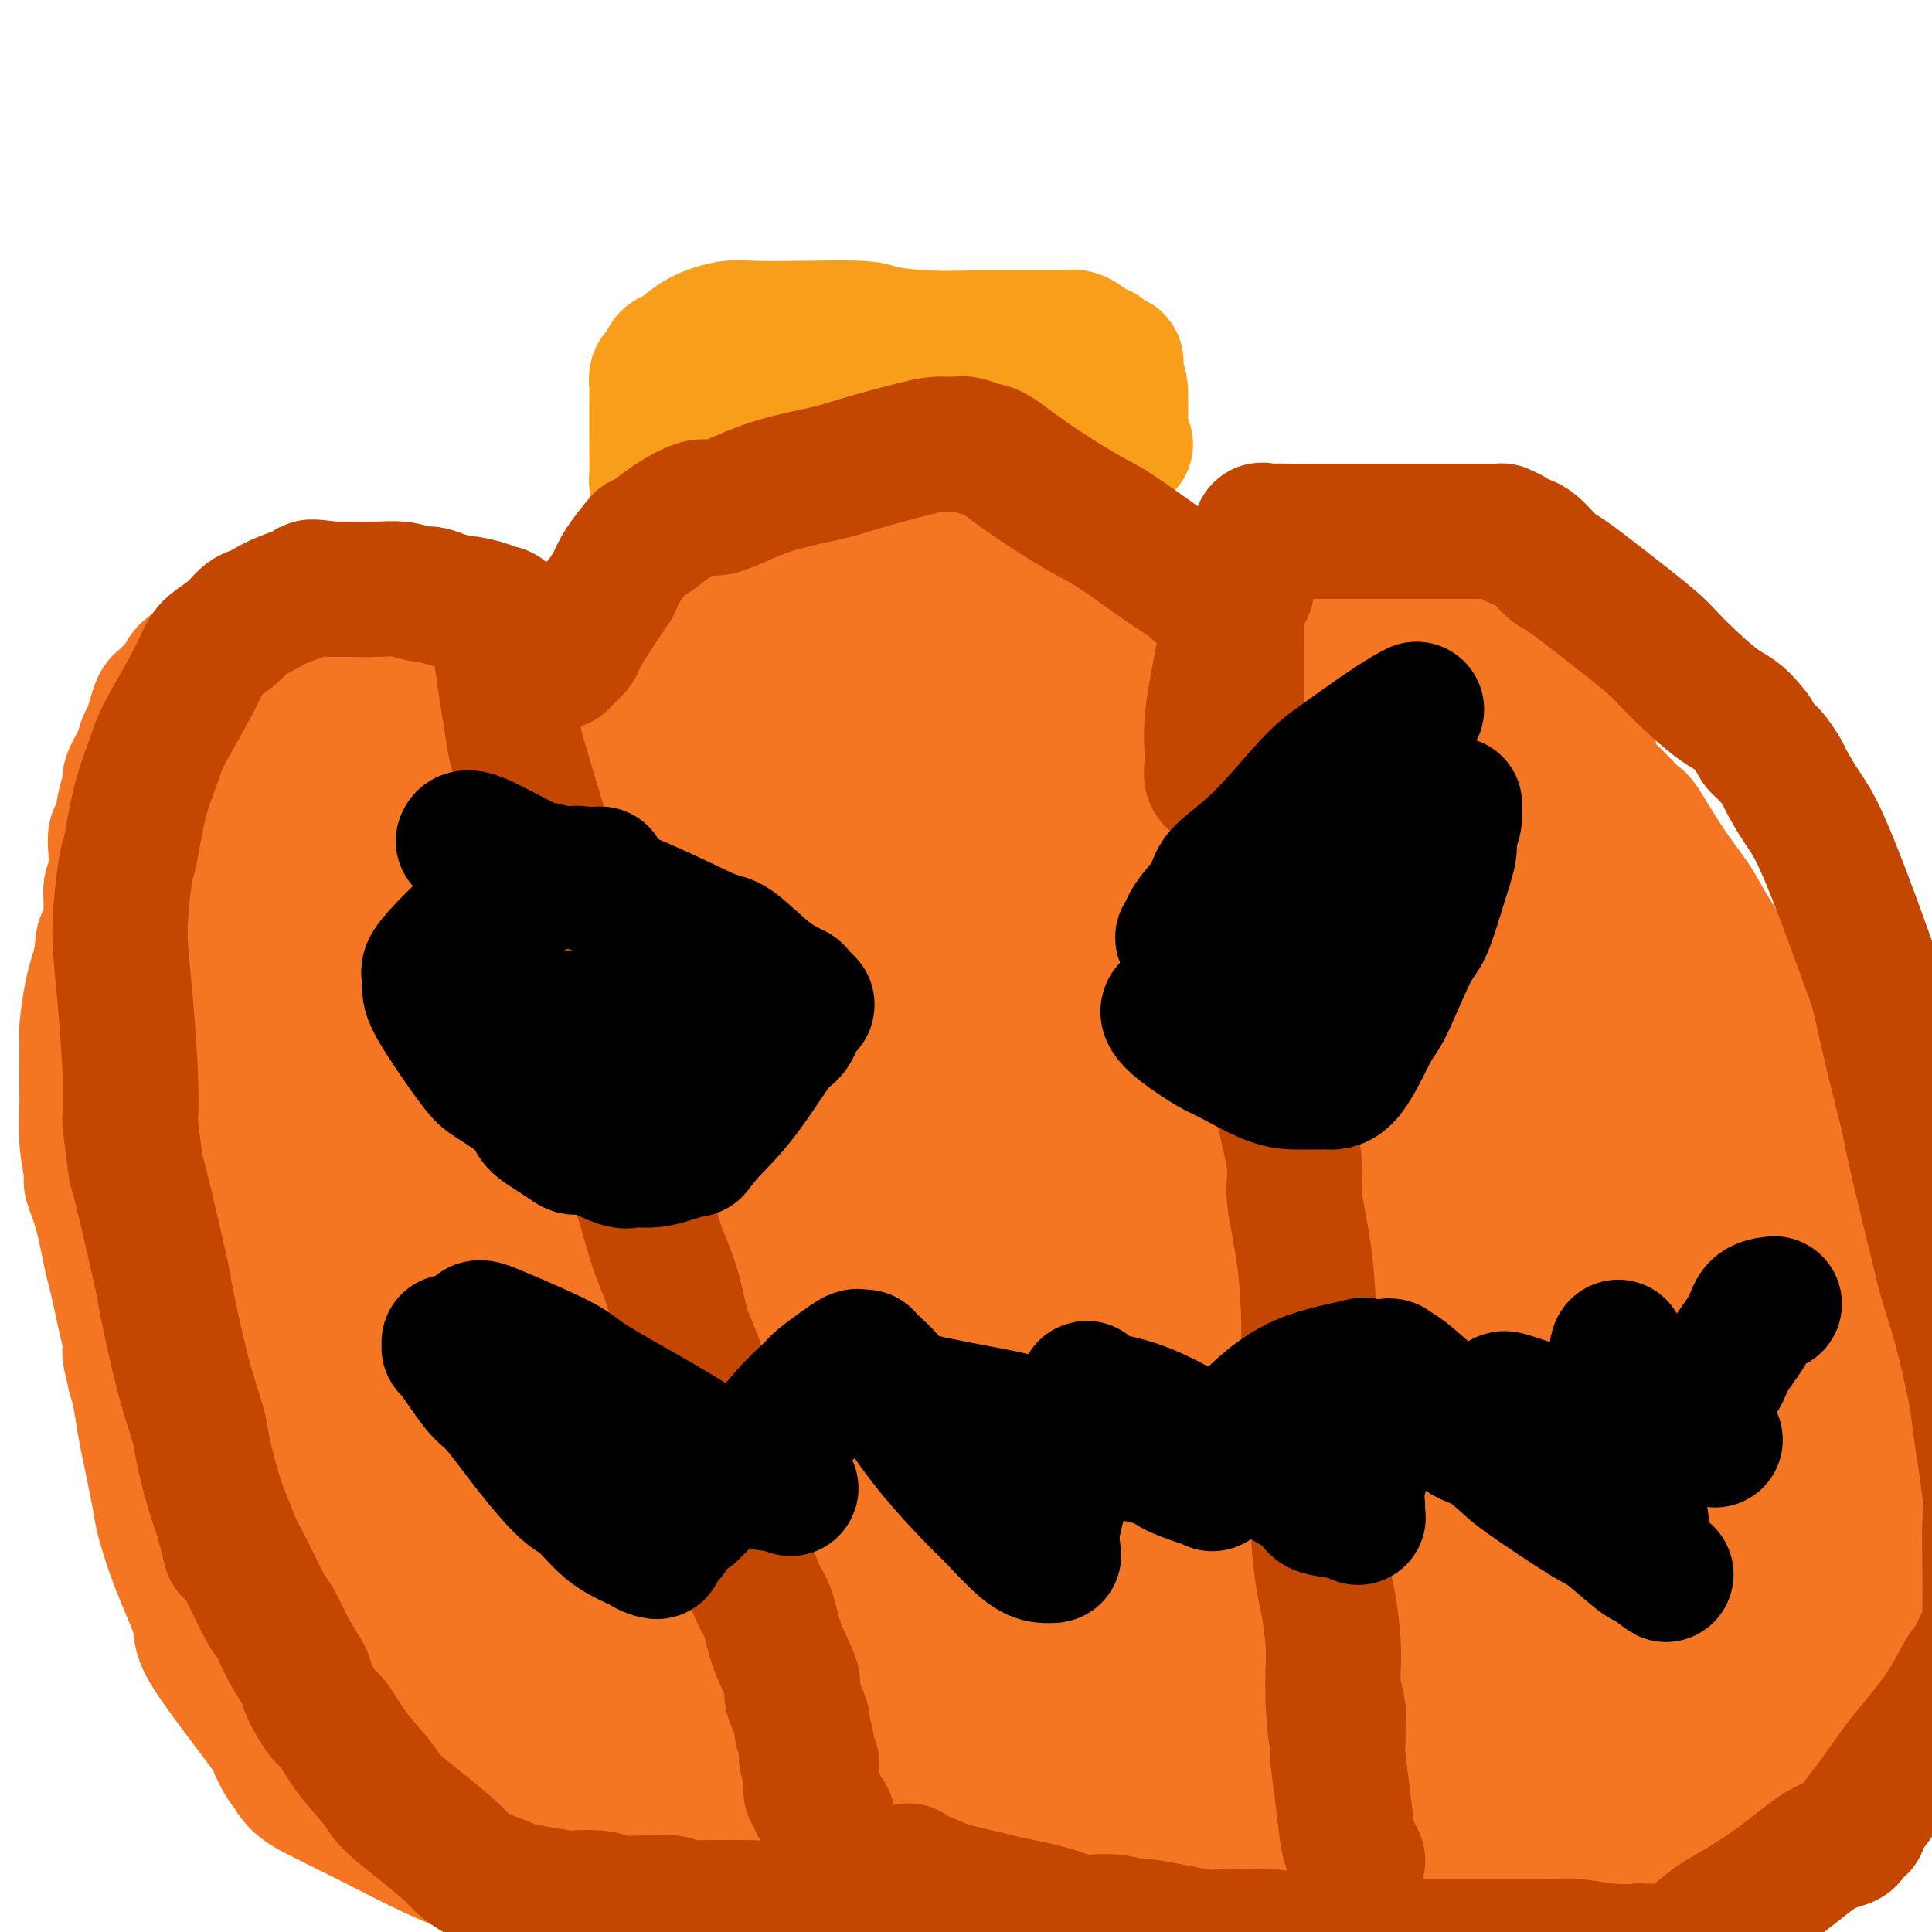 <svg viewBox='0 0 400 400' version='1.1' xmlns='http://www.w3.org/2000/svg' xmlns:xlink='http://www.w3.org/1999/xlink'><g fill='none' stroke='#F47623' stroke-width='28' stroke-linecap='round' stroke-linejoin='round'><path d='M69,237c0.000,-0.000 0.000,-0.000 0,0c-0.000,0.000 -0.001,0.001 0,0c0.001,-0.001 0.003,-0.004 0,0c-0.003,0.004 -0.011,0.014 0,0c0.011,-0.014 0.042,-0.053 0,0c-0.042,0.053 -0.155,0.196 0,0c0.155,-0.196 0.578,-0.733 1,-1c0.422,-0.267 0.842,-0.264 2,-1c1.158,-0.736 3.053,-2.212 6,-4c2.947,-1.788 6.947,-3.890 9,-5c2.053,-1.110 2.158,-1.230 4,-2c1.842,-0.770 5.421,-2.192 8,-3c2.579,-0.808 4.159,-1.002 5,-1c0.841,0.002 0.943,0.200 1,0c0.057,-0.200 0.071,-0.797 2,-1c1.929,-0.203 5.775,-0.011 8,0c2.225,0.011 2.831,-0.160 5,0c2.169,0.160 5.901,0.651 10,1c4.099,0.349 8.565,0.555 11,1c2.435,0.445 2.839,1.127 5,2c2.161,0.873 6.081,1.936 10,3'/><path d='M156,226c4.085,1.133 6.797,1.466 8,2c1.203,0.534 0.897,1.267 2,2c1.103,0.733 3.616,1.464 5,2c1.384,0.536 1.638,0.876 2,1c0.362,0.124 0.833,0.033 1,0c0.167,-0.033 0.031,-0.009 0,0c-0.031,0.009 0.044,0.002 0,0c-0.044,-0.002 -0.208,0.000 0,0c0.208,-0.000 0.788,-0.004 1,0c0.212,0.004 0.056,0.015 0,0c-0.056,-0.015 -0.011,-0.055 0,0c0.011,0.055 -0.011,0.207 0,0c0.011,-0.207 0.056,-0.771 0,-1c-0.056,-0.229 -0.213,-0.121 0,0c0.213,0.121 0.795,0.256 1,0c0.205,-0.256 0.033,-0.901 0,-1c-0.033,-0.099 0.074,0.349 1,0c0.926,-0.349 2.671,-1.496 4,-2c1.329,-0.504 2.242,-0.367 5,-1c2.758,-0.633 7.359,-2.038 12,-3c4.641,-0.962 9.320,-1.481 14,-2'/><path d='M212,223c6.598,-1.485 4.092,-0.198 6,0c1.908,0.198 8.229,-0.695 13,-1c4.771,-0.305 7.990,-0.024 10,0c2.010,0.024 2.810,-0.211 5,0c2.190,0.211 5.771,0.867 8,1c2.229,0.133 3.108,-0.256 4,0c0.892,0.256 1.799,1.157 4,2c2.201,0.843 5.697,1.628 9,3c3.303,1.372 6.414,3.332 8,4c1.586,0.668 1.649,0.043 3,1c1.351,0.957 3.992,3.495 6,5c2.008,1.505 3.383,1.975 5,3c1.617,1.025 3.477,2.604 5,4c1.523,1.396 2.709,2.609 3,3c0.291,0.391 -0.314,-0.039 0,0c0.314,0.039 1.548,0.546 2,1c0.452,0.454 0.121,0.854 0,1c-0.121,0.146 -0.032,0.039 0,0c0.032,-0.039 0.009,-0.011 0,0c-0.009,0.011 -0.002,0.003 0,0c0.002,-0.003 0.001,-0.002 0,0'/><path d='M303,250c3.249,2.630 0.871,0.704 0,0c-0.871,-0.704 -0.233,-0.187 0,0c0.233,0.187 0.063,0.042 0,0c-0.063,-0.042 -0.019,0.018 0,0c0.019,-0.018 0.013,-0.116 0,0c-0.013,0.116 -0.033,0.445 0,0c0.033,-0.445 0.119,-1.664 0,-2c-0.119,-0.336 -0.445,0.211 0,0c0.445,-0.211 1.659,-1.182 4,-2c2.341,-0.818 5.807,-1.484 8,-2c2.193,-0.516 3.111,-0.882 6,-1c2.889,-0.118 7.748,0.010 12,0c4.252,-0.010 7.896,-0.160 10,0c2.104,0.160 2.667,0.631 4,1c1.333,0.369 3.436,0.638 5,1c1.564,0.362 2.590,0.818 3,1c0.410,0.182 0.205,0.091 0,0'/><path d='M355,246c5.158,0.243 1.054,-0.650 0,0c-1.054,0.650 0.943,2.843 2,4c1.057,1.157 1.176,1.277 2,3c0.824,1.723 2.355,5.049 4,8c1.645,2.951 3.404,5.525 5,9c1.596,3.475 3.031,7.850 4,10c0.969,2.150 1.474,2.076 2,5c0.526,2.924 1.073,8.846 2,14c0.927,5.154 2.234,9.541 3,12c0.766,2.459 0.989,2.991 1,5c0.011,2.009 -0.192,5.494 0,8c0.192,2.506 0.779,4.032 1,5c0.221,0.968 0.075,1.380 0,2c-0.075,0.620 -0.078,1.450 0,2c0.078,0.550 0.237,0.819 0,1c-0.237,0.181 -0.869,0.272 -1,0c-0.131,-0.272 0.239,-0.907 -1,1c-1.239,1.907 -4.086,6.357 -6,9c-1.914,2.643 -2.895,3.479 -6,7c-3.105,3.521 -8.334,9.727 -14,15c-5.666,5.273 -11.771,9.613 -15,12c-3.229,2.387 -3.584,2.822 -5,4c-1.416,1.178 -3.895,3.099 -5,4c-1.105,0.901 -0.836,0.781 -1,1c-0.164,0.219 -0.761,0.777 -1,1c-0.239,0.223 -0.119,0.112 0,0'/><path d='M326,388c-4.175,3.403 -1.112,0.912 0,0c1.112,-0.912 0.274,-0.244 0,0c-0.274,0.244 0.016,0.063 0,0c-0.016,-0.063 -0.338,-0.006 -1,0c-0.662,0.006 -1.664,-0.037 -2,0c-0.336,0.037 -0.005,0.153 0,0c0.005,-0.153 -0.316,-0.576 -1,-1c-0.684,-0.424 -1.731,-0.849 -2,-1c-0.269,-0.151 0.240,-0.026 0,0c-0.240,0.026 -1.227,-0.046 -2,0c-0.773,0.046 -1.330,0.208 -2,0c-0.670,-0.208 -1.451,-0.788 -2,-1c-0.549,-0.212 -0.864,-0.056 -1,0c-0.136,0.056 -0.092,0.011 0,0c0.092,-0.011 0.231,0.011 0,0c-0.231,-0.011 -0.832,-0.055 -1,0c-0.168,0.055 0.096,0.208 0,0c-0.096,-0.208 -0.551,-0.777 -1,-1c-0.449,-0.223 -0.890,-0.098 -1,0c-0.110,0.098 0.111,0.171 0,0c-0.111,-0.171 -0.556,-0.585 -1,-1'/><path d='M309,383c-2.888,-0.787 -1.608,-0.256 -1,0c0.608,0.256 0.545,0.236 0,0c-0.545,-0.236 -1.570,-0.686 -2,-1c-0.430,-0.314 -0.264,-0.490 -1,-1c-0.736,-0.510 -2.373,-1.355 -4,-2c-1.627,-0.645 -3.244,-1.091 -5,-2c-1.756,-0.909 -3.650,-2.282 -5,-3c-1.350,-0.718 -2.155,-0.781 -3,-1c-0.845,-0.219 -1.729,-0.595 -2,-1c-0.271,-0.405 0.072,-0.841 0,-1c-0.072,-0.159 -0.559,-0.042 -1,0c-0.441,0.042 -0.837,0.010 -1,0c-0.163,-0.010 -0.093,0.003 0,0c0.093,-0.003 0.208,-0.022 0,0c-0.208,0.022 -0.739,0.087 -1,0c-0.261,-0.087 -0.253,-0.324 -1,0c-0.747,0.324 -2.249,1.209 -4,2c-1.751,0.791 -3.752,1.488 -7,3c-3.248,1.512 -7.742,3.838 -10,5c-2.258,1.162 -2.279,1.159 -4,2c-1.721,0.841 -5.141,2.527 -7,3c-1.859,0.473 -2.158,-0.265 -3,0c-0.842,0.265 -2.227,1.533 -3,2c-0.773,0.467 -0.935,0.133 -1,0c-0.065,-0.133 -0.032,-0.067 0,0'/><path d='M243,388c-6.368,2.630 -2.288,0.704 -1,0c1.288,-0.704 -0.216,-0.187 -1,0c-0.784,0.187 -0.848,0.043 -2,0c-1.152,-0.043 -3.391,0.014 -7,0c-3.609,-0.014 -8.589,-0.101 -11,0c-2.411,0.101 -2.255,0.388 -5,0c-2.745,-0.388 -8.392,-1.452 -11,-2c-2.608,-0.548 -2.176,-0.581 -4,-1c-1.824,-0.419 -5.903,-1.222 -8,-2c-2.097,-0.778 -2.212,-1.529 -3,-2c-0.788,-0.471 -2.250,-0.662 -3,-1c-0.750,-0.338 -0.789,-0.823 -1,-1c-0.211,-0.177 -0.596,-0.048 -1,0c-0.404,0.048 -0.828,0.013 -1,0c-0.172,-0.013 -0.091,-0.004 0,0c0.091,0.004 0.192,0.002 0,0c-0.192,-0.002 -0.678,-0.006 -1,0c-0.322,0.006 -0.479,0.021 -1,0c-0.521,-0.021 -1.407,-0.078 -2,0c-0.593,0.078 -0.892,0.290 -3,1c-2.108,0.710 -6.023,1.917 -8,3c-1.977,1.083 -2.016,2.042 -4,3c-1.984,0.958 -5.913,1.917 -9,3c-3.087,1.083 -5.331,2.292 -7,3c-1.669,0.708 -2.763,0.917 -4,1c-1.237,0.083 -2.619,0.042 -4,0'/><path d='M141,393c-6.479,2.393 -3.178,1.374 -2,1c1.178,-0.374 0.233,-0.104 -1,0c-1.233,0.104 -2.755,0.043 -5,0c-2.245,-0.043 -5.212,-0.067 -7,0c-1.788,0.067 -2.397,0.226 -4,0c-1.603,-0.226 -4.201,-0.837 -6,-1c-1.799,-0.163 -2.798,0.124 -4,0c-1.202,-0.124 -2.607,-0.657 -3,-1c-0.393,-0.343 0.226,-0.496 -1,-1c-1.226,-0.504 -4.296,-1.360 -6,-2c-1.704,-0.640 -2.043,-1.063 -4,-2c-1.957,-0.937 -5.532,-2.389 -9,-4c-3.468,-1.611 -6.827,-3.382 -10,-5c-3.173,-1.618 -6.158,-3.085 -8,-4c-1.842,-0.915 -2.541,-1.280 -4,-2c-1.459,-0.720 -3.679,-1.794 -5,-3c-1.321,-1.206 -1.742,-2.543 -2,-3c-0.258,-0.457 -0.353,-0.033 -1,-1c-0.647,-0.967 -1.844,-3.324 -2,-4c-0.156,-0.676 0.731,0.329 -1,-2c-1.731,-2.329 -6.078,-7.993 -9,-12c-2.922,-4.007 -4.417,-6.358 -5,-8c-0.583,-1.642 -0.254,-2.575 -1,-5c-0.746,-2.425 -2.567,-6.340 -4,-10c-1.433,-3.660 -2.478,-7.063 -3,-9c-0.522,-1.937 -0.521,-2.409 -1,-5c-0.479,-2.591 -1.438,-7.303 -2,-10c-0.562,-2.697 -0.728,-3.380 -1,-5c-0.272,-1.620 -0.649,-4.177 -1,-6c-0.351,-1.823 -0.675,-2.911 -1,-4'/><path d='M28,285c-2.169,-8.741 -0.592,-3.593 0,-2c0.592,1.593 0.200,-0.369 0,-1c-0.200,-0.631 -0.208,0.069 1,-2c1.208,-2.069 3.632,-6.906 5,-10c1.368,-3.094 1.681,-4.446 3,-7c1.319,-2.554 3.645,-6.310 5,-9c1.355,-2.690 1.740,-4.314 2,-5c0.260,-0.686 0.395,-0.432 1,-1c0.605,-0.568 1.679,-1.956 2,-3c0.321,-1.044 -0.112,-1.744 0,-2c0.112,-0.256 0.769,-0.069 1,0c0.231,0.069 0.036,0.018 0,0c-0.036,-0.018 0.087,-0.005 0,0c-0.087,0.005 -0.385,0.001 1,0c1.385,-0.001 4.453,0.003 10,0c5.547,-0.003 13.575,-0.011 18,0c4.425,0.011 5.249,0.042 9,0c3.751,-0.042 10.428,-0.155 15,0c4.572,0.155 7.039,0.580 9,1c1.961,0.420 3.418,0.834 4,1c0.582,0.166 0.291,0.083 0,0'/><path d='M72,261c-0.009,0.007 -0.019,0.015 0,0c0.019,-0.015 0.066,-0.051 0,0c-0.066,0.051 -0.244,0.189 0,0c0.244,-0.189 0.911,-0.706 1,-1c0.089,-0.294 -0.402,-0.365 1,-1c1.402,-0.635 4.695,-1.835 9,-3c4.305,-1.165 9.622,-2.296 13,-3c3.378,-0.704 4.817,-0.981 8,-1c3.183,-0.019 8.111,0.221 12,1c3.889,0.779 6.741,2.098 8,3c1.259,0.902 0.925,1.389 1,2c0.075,0.611 0.559,1.348 -3,4c-3.559,2.652 -11.161,7.219 -16,10c-4.839,2.781 -6.915,3.777 -12,5c-5.085,1.223 -13.180,2.672 -20,3c-6.820,0.328 -12.365,-0.465 -15,-1c-2.635,-0.535 -2.361,-0.813 -3,-1c-0.639,-0.187 -2.191,-0.285 -2,-1c0.191,-0.715 2.124,-2.048 9,-5c6.876,-2.952 18.695,-7.524 25,-10c6.305,-2.476 7.096,-2.857 13,-4c5.904,-1.143 16.923,-3.047 25,-4c8.077,-0.953 13.214,-0.956 16,-1c2.786,-0.044 3.220,-0.128 4,0c0.780,0.128 1.906,0.469 3,0c1.094,-0.469 2.156,-1.747 -2,1c-4.156,2.747 -13.531,9.521 -23,15c-9.469,5.479 -19.033,9.665 -28,13c-8.967,3.335 -17.337,5.821 -22,7c-4.663,1.179 -5.618,1.051 -7,1c-1.382,-0.051 -3.191,-0.026 -5,0'/><path d='M62,290c-5.265,1.290 -1.427,0.516 0,0c1.427,-0.516 0.443,-0.774 2,-3c1.557,-2.226 5.654,-6.420 15,-12c9.346,-5.580 23.942,-12.548 32,-16c8.058,-3.452 9.578,-3.390 15,-4c5.422,-0.610 14.747,-1.892 20,-1c5.253,0.892 6.435,3.957 7,5c0.565,1.043 0.512,0.065 0,0c-0.512,-0.065 -1.482,0.784 -2,1c-0.518,0.216 -0.582,-0.199 -5,3c-4.418,3.199 -13.190,10.013 -25,16c-11.810,5.987 -26.659,11.146 -37,13c-10.341,1.854 -16.173,0.402 -19,0c-2.827,-0.402 -2.649,0.244 -3,0c-0.351,-0.244 -1.230,-1.379 2,-5c3.230,-3.621 10.569,-9.726 15,-13c4.431,-3.274 5.952,-3.715 11,-6c5.048,-2.285 13.622,-6.413 21,-9c7.378,-2.587 13.561,-3.631 17,-4c3.439,-0.369 4.133,-0.062 6,0c1.867,0.062 4.908,-0.121 6,0c1.092,0.121 0.235,0.547 1,0c0.765,-0.547 3.151,-2.066 0,0c-3.151,2.066 -11.838,7.717 -17,11c-5.162,3.283 -6.799,4.198 -13,6c-6.201,1.802 -16.965,4.491 -25,6c-8.035,1.509 -13.339,1.837 -16,2c-2.661,0.163 -2.678,0.159 -3,0c-0.322,-0.159 -0.949,-0.474 -1,-1c-0.051,-0.526 0.475,-1.263 1,-2'/><path d='M67,277c-0.467,-0.688 -0.135,-0.906 3,-3c3.135,-2.094 9.073,-6.062 19,-11c9.927,-4.938 23.845,-10.847 31,-14c7.155,-3.153 7.549,-3.550 10,-4c2.451,-0.450 6.961,-0.953 9,-1c2.039,-0.047 1.607,0.363 2,0c0.393,-0.363 1.609,-1.497 0,0c-1.609,1.497 -6.044,5.625 -14,10c-7.956,4.375 -19.434,8.996 -25,11c-5.566,2.004 -5.219,1.389 -11,2c-5.781,0.611 -17.688,2.447 -23,3c-5.312,0.553 -4.027,-0.176 -4,0c0.027,0.176 -1.202,1.255 0,0c1.202,-1.255 4.835,-4.846 7,-7c2.165,-2.154 2.864,-2.870 9,-7c6.136,-4.130 17.711,-11.674 29,-16c11.289,-4.326 22.291,-5.436 28,-6c5.709,-0.564 6.124,-0.584 9,0c2.876,0.584 8.213,1.771 10,3c1.787,1.229 0.025,2.501 0,3c-0.025,0.499 1.687,0.224 -1,3c-2.687,2.776 -9.773,8.604 -19,14c-9.227,5.396 -20.594,10.361 -27,13c-6.406,2.639 -7.852,2.951 -13,4c-5.148,1.049 -13.998,2.836 -19,4c-5.002,1.164 -6.155,1.704 -7,2c-0.845,0.296 -1.381,0.347 -1,0c0.381,-0.347 1.680,-1.094 8,-5c6.320,-3.906 17.663,-10.973 25,-15c7.337,-4.027 10.669,-5.013 14,-6'/><path d='M116,254c12.197,-5.518 19.689,-6.315 28,-7c8.311,-0.685 17.440,-1.260 22,-1c4.560,0.260 4.551,1.353 6,2c1.449,0.647 4.358,0.847 4,2c-0.358,1.153 -3.982,3.260 -7,5c-3.018,1.740 -5.429,3.114 -13,6c-7.571,2.886 -20.300,7.283 -32,11c-11.700,3.717 -22.369,6.754 -28,8c-5.631,1.246 -6.223,0.702 -9,1c-2.777,0.298 -7.738,1.439 -8,0c-0.262,-1.439 4.177,-5.459 7,-8c2.823,-2.541 4.031,-3.603 10,-8c5.969,-4.397 16.698,-12.128 27,-17c10.302,-4.872 20.178,-6.886 26,-8c5.822,-1.114 7.591,-1.328 13,-1c5.409,0.328 14.458,1.197 19,5c4.542,3.803 4.576,10.539 5,13c0.424,2.461 1.237,0.645 -1,4c-2.237,3.355 -7.524,11.880 -21,21c-13.476,9.120 -35.141,18.836 -48,24c-12.859,5.164 -16.911,5.776 -20,6c-3.089,0.224 -5.216,0.060 -6,0c-0.784,-0.060 -0.224,-0.017 0,0c0.224,0.017 0.112,0.009 0,0'/><path d='M74,314c-0.012,0.010 -0.024,0.020 0,0c0.024,-0.020 0.085,-0.071 0,0c-0.085,0.071 -0.316,0.263 0,0c0.316,-0.263 1.180,-0.981 7,-3c5.820,-2.019 16.596,-5.339 23,-7c6.404,-1.661 8.435,-1.663 17,-2c8.565,-0.337 23.665,-1.010 35,0c11.335,1.010 18.907,3.703 23,5c4.093,1.297 4.707,1.200 7,2c2.293,0.800 6.265,2.499 4,5c-2.265,2.501 -10.766,5.805 -16,8c-5.234,2.195 -7.203,3.281 -17,5c-9.797,1.719 -27.424,4.072 -37,5c-9.576,0.928 -11.100,0.430 -17,-1c-5.900,-1.430 -16.177,-3.792 -21,-6c-4.823,-2.208 -4.193,-4.261 -5,-4c-0.807,0.261 -3.052,2.838 0,-1c3.052,-3.838 11.401,-14.090 21,-22c9.599,-7.910 20.447,-13.477 33,-18c12.553,-4.523 26.811,-8.002 35,-10c8.189,-1.998 10.307,-2.513 19,-3c8.693,-0.487 23.959,-0.944 35,0c11.041,0.944 17.857,3.289 21,5c3.143,1.711 2.613,2.789 5,3c2.387,0.211 7.691,-0.444 1,2c-6.691,2.444 -25.376,7.986 -36,11c-10.624,3.014 -13.188,3.499 -26,5c-12.812,1.501 -35.872,4.020 -55,5c-19.128,0.980 -34.322,0.423 -43,0c-8.678,-0.423 -10.839,-0.711 -13,-1'/><path d='M74,297c-10.946,-0.080 -10.309,0.221 -7,-2c3.309,-2.221 9.292,-6.964 15,-11c5.708,-4.036 11.141,-7.366 23,-13c11.859,-5.634 30.145,-13.573 49,-19c18.855,-5.427 38.280,-8.343 49,-10c10.720,-1.657 12.737,-2.057 20,-2c7.263,0.057 19.774,0.570 26,1c6.226,0.430 6.167,0.778 6,1c-0.167,0.222 -0.442,0.318 0,0c0.442,-0.318 1.602,-1.052 -2,0c-3.602,1.052 -11.967,3.889 -18,6c-6.033,2.111 -9.736,3.496 -22,7c-12.264,3.504 -33.090,9.128 -48,12c-14.910,2.872 -23.906,2.994 -28,3c-4.094,0.006 -3.287,-0.103 -3,0c0.287,0.103 0.054,0.417 0,0c-0.054,-0.417 0.071,-1.564 0,-2c-0.071,-0.436 -0.337,-0.159 2,-1c2.337,-0.841 7.277,-2.800 17,-5c9.723,-2.200 24.229,-4.642 33,-6c8.771,-1.358 11.805,-1.634 19,-2c7.195,-0.366 18.549,-0.823 25,-1c6.451,-0.177 7.999,-0.076 9,0c1.001,0.076 1.456,0.126 2,0c0.544,-0.126 1.177,-0.427 -1,0c-2.177,0.427 -7.164,1.582 -10,2c-2.836,0.418 -3.519,0.098 -12,2c-8.481,1.902 -24.758,6.025 -38,9c-13.242,2.975 -23.450,4.801 -29,6c-5.550,1.199 -6.443,1.771 -7,2c-0.557,0.229 -0.779,0.114 -1,0'/><path d='M143,274c-13.154,1.602 1.960,-4.893 8,-8c6.040,-3.107 3.006,-2.825 6,-6c2.994,-3.175 12.014,-9.807 20,-14c7.986,-4.193 14.937,-5.949 19,-7c4.063,-1.051 5.239,-1.399 8,-1c2.761,0.399 7.106,1.545 13,5c5.894,3.455 13.338,9.218 19,17c5.662,7.782 9.544,17.583 12,23c2.456,5.417 3.486,6.450 5,11c1.514,4.550 3.511,12.616 4,17c0.489,4.384 -0.531,5.086 0,6c0.531,0.914 2.613,2.041 -1,4c-3.613,1.959 -12.921,4.750 -18,6c-5.079,1.250 -5.928,0.957 -14,0c-8.072,-0.957 -23.365,-2.579 -37,-5c-13.635,-2.421 -25.610,-5.639 -32,-8c-6.390,-2.361 -7.194,-3.863 -10,-5c-2.806,-1.137 -7.614,-1.908 -8,-5c-0.386,-3.092 3.648,-8.504 6,-11c2.352,-2.496 3.021,-2.076 6,-5c2.979,-2.924 8.268,-9.193 24,-15c15.732,-5.807 41.907,-11.154 54,-13c12.093,-1.846 10.104,-0.192 13,1c2.896,1.192 10.677,1.921 18,5c7.323,3.079 14.186,8.509 18,12c3.814,3.491 4.577,5.043 7,9c2.423,3.957 6.505,10.318 8,15c1.495,4.682 0.402,7.684 -1,10c-1.402,2.316 -3.115,3.948 -6,6c-2.885,2.052 -6.943,4.526 -11,7'/><path d='M273,325c-14.931,3.518 -43.758,5.814 -60,5c-16.242,-0.814 -19.899,-4.737 -23,-7c-3.101,-2.263 -5.646,-2.865 -8,-5c-2.354,-2.135 -4.516,-5.802 -3,-11c1.516,-5.198 6.709,-11.926 11,-17c4.291,-5.074 7.680,-8.492 15,-14c7.320,-5.508 18.571,-13.105 31,-18c12.429,-4.895 26.037,-7.086 34,-8c7.963,-0.914 10.283,-0.549 16,0c5.717,0.549 14.832,1.284 22,4c7.168,2.716 12.391,7.414 15,10c2.609,2.586 2.605,3.058 4,6c1.395,2.942 4.191,8.352 4,14c-0.191,5.648 -3.368,11.533 -5,15c-1.632,3.467 -1.720,4.516 -6,9c-4.280,4.484 -12.752,12.403 -22,18c-9.248,5.597 -19.273,8.873 -25,11c-5.727,2.127 -7.155,3.105 -14,2c-6.845,-1.105 -19.105,-4.294 -25,-7c-5.895,-2.706 -5.424,-4.929 -6,-7c-0.576,-2.071 -2.198,-3.989 -4,-6c-1.802,-2.011 -3.785,-4.115 -3,-7c0.785,-2.885 4.338,-6.550 7,-9c2.662,-2.450 4.435,-3.685 10,-7c5.565,-3.315 14.924,-8.710 26,-12c11.076,-3.290 23.868,-4.476 31,-5c7.132,-0.524 8.602,-0.388 14,0c5.398,0.388 14.722,1.028 22,3c7.278,1.972 12.508,5.278 16,8c3.492,2.722 5.246,4.861 7,7'/><path d='M354,297c4.083,2.733 2.789,2.065 -1,5c-3.789,2.935 -10.073,9.474 -15,14c-4.927,4.526 -8.497,7.041 -17,11c-8.503,3.959 -21.939,9.362 -36,13c-14.061,3.638 -28.748,5.511 -37,6c-8.252,0.489 -10.069,-0.407 -15,-2c-4.931,-1.593 -12.974,-3.883 -17,-8c-4.026,-4.117 -4.034,-10.062 -4,-13c0.034,-2.938 0.109,-2.869 4,-8c3.891,-5.131 11.596,-15.461 20,-24c8.404,-8.539 17.506,-15.289 28,-21c10.494,-5.711 22.381,-10.385 29,-13c6.619,-2.615 7.971,-3.170 14,-3c6.029,0.170 16.735,1.067 22,2c5.265,0.933 5.088,1.903 7,4c1.912,2.097 5.911,5.322 7,10c1.089,4.678 -0.733,10.808 -5,17c-4.267,6.192 -10.980,12.446 -17,18c-6.020,5.554 -11.346,10.407 -17,14c-5.654,3.593 -11.635,5.924 -15,7c-3.365,1.076 -4.114,0.896 -6,1c-1.886,0.104 -4.910,0.493 -7,-1c-2.090,-1.493 -3.246,-4.869 -4,-7c-0.754,-2.131 -1.107,-3.016 -2,-5c-0.893,-1.984 -2.327,-5.068 -1,-9c1.327,-3.932 5.413,-8.711 7,-11c1.587,-2.289 0.673,-2.088 3,-4c2.327,-1.912 7.896,-5.938 14,-8c6.104,-2.062 12.744,-2.161 17,-2c4.256,0.161 6.128,0.580 8,1'/><path d='M318,281c7.003,1.001 12.011,4.002 15,6c2.989,1.998 3.960,2.991 6,5c2.040,2.009 5.148,5.032 7,8c1.852,2.968 2.448,5.880 2,8c-0.448,2.120 -1.940,3.449 -3,5c-1.060,1.551 -1.688,3.323 -5,7c-3.312,3.677 -9.307,9.258 -16,14c-6.693,4.742 -14.084,8.644 -18,11c-3.916,2.356 -4.356,3.167 -8,4c-3.644,0.833 -10.492,1.687 -15,2c-4.508,0.313 -6.675,0.085 -8,0c-1.325,-0.085 -1.807,-0.026 -2,0c-0.193,0.026 -0.096,0.018 0,0c0.096,-0.018 0.193,-0.046 0,0c-0.193,0.046 -0.675,0.166 0,0c0.675,-0.166 2.509,-0.617 7,-2c4.491,-1.383 11.640,-3.696 16,-5c4.360,-1.304 5.932,-1.598 12,-2c6.068,-0.402 16.632,-0.911 22,-1c5.368,-0.089 5.539,0.244 8,1c2.461,0.756 7.210,1.937 9,3c1.790,1.063 0.621,2.008 -4,6c-4.621,3.992 -12.692,11.030 -17,15c-4.308,3.970 -4.851,4.872 -9,7c-4.149,2.128 -11.904,5.481 -18,7c-6.096,1.519 -10.532,1.203 -13,1c-2.468,-0.203 -2.968,-0.292 -4,-1c-1.032,-0.708 -2.596,-2.035 -2,-4c0.596,-1.965 3.353,-4.567 6,-7c2.647,-2.433 5.185,-4.695 9,-8c3.815,-3.305 8.908,-7.652 14,-12'/><path d='M309,349c6.078,-4.768 9.772,-6.689 12,-8c2.228,-1.311 2.989,-2.013 4,-3c1.011,-0.987 2.272,-2.259 3,-3c0.728,-0.741 0.923,-0.949 1,-1c0.077,-0.051 0.036,0.057 0,0c-0.036,-0.057 -0.067,-0.280 0,0c0.067,0.280 0.234,1.061 1,3c0.766,1.939 2.132,5.035 3,7c0.868,1.965 1.236,2.800 2,5c0.764,2.200 1.922,5.767 2,9c0.078,3.233 -0.925,6.132 -2,8c-1.075,1.868 -2.224,2.706 -5,4c-2.776,1.294 -7.181,3.046 -12,3c-4.819,-0.046 -10.052,-1.889 -13,-3c-2.948,-1.111 -3.612,-1.488 -6,-4c-2.388,-2.512 -6.499,-7.158 -8,-12c-1.501,-4.842 -0.393,-9.881 0,-13c0.393,-3.119 0.070,-4.319 2,-9c1.930,-4.681 6.114,-12.843 12,-19c5.886,-6.157 13.473,-10.309 18,-13c4.527,-2.691 5.993,-3.921 10,-5c4.007,-1.079 10.556,-2.005 15,-2c4.444,0.005 6.784,0.943 8,2c1.216,1.057 1.308,2.233 2,3c0.692,0.767 1.984,1.125 1,4c-0.984,2.875 -4.243,8.265 -6,12c-1.757,3.735 -2.011,5.813 -5,10c-2.989,4.187 -8.711,10.482 -13,15c-4.289,4.518 -7.144,7.259 -10,10'/><path d='M325,349c-4.072,4.094 -2.751,1.829 -3,2c-0.249,0.171 -2.067,2.778 -3,4c-0.933,1.222 -0.982,1.061 -1,1c-0.018,-0.061 -0.005,-0.020 0,0c0.005,0.020 0.001,0.019 0,0c-0.001,-0.019 -0.000,-0.057 0,0c0.000,0.057 0.000,0.208 0,0c-0.000,-0.208 -0.000,-0.774 0,-1c0.000,-0.226 0.000,-0.113 0,0'/><path d='M373,296c0.000,0.000 0.000,0.000 0,0c-0.000,-0.000 -0.000,-0.000 0,0c0.000,0.000 0.000,0.001 0,0c-0.000,-0.001 -0.000,-0.002 0,0c0.000,0.002 0.000,0.007 0,0c-0.000,-0.007 -0.000,-0.026 0,0c0.000,0.026 0.001,0.097 0,0c-0.001,-0.097 -0.002,-0.363 0,-1c0.002,-0.637 0.009,-1.645 0,-3c-0.009,-1.355 -0.035,-3.056 0,-8c0.035,-4.944 0.129,-13.131 0,-18c-0.129,-4.869 -0.482,-6.422 -1,-11c-0.518,-4.578 -1.200,-12.182 -2,-18c-0.800,-5.818 -1.716,-9.850 -2,-12c-0.284,-2.150 0.066,-2.418 0,-4c-0.066,-1.582 -0.547,-4.476 -1,-6c-0.453,-1.524 -0.879,-1.676 -1,-2c-0.121,-0.324 0.062,-0.820 0,-1c-0.062,-0.180 -0.369,-0.043 -1,-1c-0.631,-0.957 -1.584,-3.009 -2,-4c-0.416,-0.991 -0.293,-0.921 -1,-2c-0.707,-1.079 -2.242,-3.306 -4,-6c-1.758,-2.694 -3.738,-5.856 -5,-8c-1.262,-2.144 -1.804,-3.271 -3,-5c-1.196,-1.729 -3.044,-4.059 -5,-7c-1.956,-2.941 -4.018,-6.493 -5,-8c-0.982,-1.507 -0.882,-0.970 -2,-2c-1.118,-1.030 -3.454,-3.627 -5,-5c-1.546,-1.373 -2.301,-1.524 -3,-2c-0.699,-0.476 -1.343,-1.279 -2,-2c-0.657,-0.721 -1.329,-1.361 -2,-2'/><path d='M326,158c-2.344,-2.230 -1.204,-1.305 -1,-1c0.204,0.305 -0.528,-0.012 -1,0c-0.472,0.012 -0.684,0.351 -1,0c-0.316,-0.351 -0.736,-1.392 -1,-2c-0.264,-0.608 -0.371,-0.784 -1,-1c-0.629,-0.216 -1.780,-0.474 -4,-1c-2.220,-0.526 -5.510,-1.321 -7,-2c-1.490,-0.679 -1.179,-1.244 -3,-2c-1.821,-0.756 -5.773,-1.705 -9,-2c-3.227,-0.295 -5.730,0.065 -7,0c-1.270,-0.065 -1.307,-0.553 -2,-1c-0.693,-0.447 -2.042,-0.852 -3,-1c-0.958,-0.148 -1.525,-0.040 -2,0c-0.475,0.040 -0.859,0.011 -1,0c-0.141,-0.011 -0.041,-0.003 0,0c0.041,0.003 0.023,0.000 0,0c-0.023,-0.000 -0.050,0.001 0,0c0.050,-0.001 0.176,-0.004 0,0c-0.176,0.004 -0.653,0.014 -1,0c-0.347,-0.014 -0.564,-0.053 -1,0c-0.436,0.053 -1.090,0.199 -3,1c-1.910,0.801 -5.075,2.257 -7,3c-1.925,0.743 -2.611,0.772 -3,1c-0.389,0.228 -0.483,0.654 -1,1c-0.517,0.346 -1.458,0.613 -2,1c-0.542,0.387 -0.684,0.895 -1,1c-0.316,0.105 -0.806,-0.193 -1,0c-0.194,0.193 -0.093,0.876 0,1c0.093,0.124 0.179,-0.313 0,0c-0.179,0.313 -0.623,1.375 -1,2c-0.377,0.625 -0.689,0.812 -1,1'/><path d='M261,157c-1.262,1.277 -0.916,0.969 -1,1c-0.084,0.031 -0.597,0.401 -1,1c-0.403,0.599 -0.696,1.429 -1,2c-0.304,0.571 -0.617,0.885 -1,1c-0.383,0.115 -0.835,0.031 -1,0c-0.165,-0.031 -0.044,-0.008 0,0c0.044,0.008 0.012,0.002 0,0c-0.012,-0.002 -0.002,0.000 0,0c0.002,-0.000 -0.002,-0.003 0,0c0.002,0.003 0.012,0.011 0,0c-0.012,-0.011 -0.046,-0.043 0,0c0.046,0.043 0.170,0.159 0,0c-0.170,-0.159 -0.635,-0.594 -1,-1c-0.365,-0.406 -0.629,-0.783 -1,-1c-0.371,-0.217 -0.849,-0.272 -2,-1c-1.151,-0.728 -2.976,-2.127 -4,-3c-1.024,-0.873 -1.247,-1.219 -2,-2c-0.753,-0.781 -2.037,-1.996 -5,-4c-2.963,-2.004 -7.606,-4.797 -10,-6c-2.394,-1.203 -2.539,-0.816 -3,-1c-0.461,-0.184 -1.238,-0.938 -3,-2c-1.762,-1.062 -4.509,-2.430 -6,-3c-1.491,-0.570 -1.726,-0.341 -3,-1c-1.274,-0.659 -3.587,-2.204 -5,-3c-1.413,-0.796 -1.925,-0.842 -3,-1c-1.075,-0.158 -2.712,-0.427 -5,-1c-2.288,-0.573 -5.225,-1.449 -7,-2c-1.775,-0.551 -2.387,-0.775 -3,-1'/><path d='M193,129c-7.230,-2.648 -6.306,-1.767 -8,-2c-1.694,-0.233 -6.007,-1.579 -8,-2c-1.993,-0.421 -1.667,0.083 -3,0c-1.333,-0.083 -4.326,-0.754 -7,-1c-2.674,-0.246 -5.028,-0.066 -6,0c-0.972,0.066 -0.563,0.017 -2,0c-1.437,-0.017 -4.721,-0.001 -7,0c-2.279,0.001 -3.552,-0.014 -5,0c-1.448,0.014 -3.071,0.056 -4,0c-0.929,-0.056 -1.163,-0.211 -2,0c-0.837,0.211 -2.278,0.787 -3,1c-0.722,0.213 -0.726,0.062 -1,0c-0.274,-0.062 -0.820,-0.035 -1,0c-0.180,0.035 0.005,0.077 0,0c-0.005,-0.077 -0.199,-0.275 -1,0c-0.801,0.275 -2.207,1.021 -4,3c-1.793,1.979 -3.973,5.189 -5,7c-1.027,1.811 -0.902,2.221 -2,4c-1.098,1.779 -3.419,4.925 -5,7c-1.581,2.075 -2.424,3.078 -3,4c-0.576,0.922 -0.886,1.764 -1,2c-0.114,0.236 -0.030,-0.133 0,0c0.030,0.133 0.008,0.768 0,1c-0.008,0.232 -0.002,0.062 0,0c0.002,-0.062 0.001,-0.017 0,0c-0.001,0.017 -0.000,0.004 0,0c0.000,-0.004 0.000,-0.001 0,0c-0.000,0.001 -0.000,0.001 0,0'/><path d='M115,153c-3.045,4.400 -0.658,1.400 0,0c0.658,-1.400 -0.412,-1.202 -1,-1c-0.588,0.202 -0.694,0.406 -1,0c-0.306,-0.406 -0.812,-1.422 -2,-2c-1.188,-0.578 -3.057,-0.719 -4,-1c-0.943,-0.281 -0.959,-0.701 -2,-1c-1.041,-0.299 -3.106,-0.475 -5,-1c-1.894,-0.525 -3.615,-1.398 -5,-2c-1.385,-0.602 -2.432,-0.932 -4,-1c-1.568,-0.068 -3.656,0.124 -6,0c-2.344,-0.124 -4.943,-0.566 -6,-1c-1.057,-0.434 -0.573,-0.860 -2,-1c-1.427,-0.140 -4.764,0.007 -7,0c-2.236,-0.007 -3.369,-0.170 -4,0c-0.631,0.170 -0.758,0.671 -2,1c-1.242,0.329 -3.598,0.487 -5,1c-1.402,0.513 -1.849,1.382 -3,2c-1.151,0.618 -3.005,0.985 -5,2c-1.995,1.015 -4.130,2.679 -6,4c-1.870,1.321 -3.473,2.297 -5,4c-1.527,1.703 -2.976,4.131 -4,6c-1.024,1.869 -1.622,3.180 -2,4c-0.378,0.820 -0.535,1.148 -1,3c-0.465,1.852 -1.239,5.227 -2,9c-0.761,3.773 -1.510,7.944 -2,10c-0.490,2.056 -0.720,1.996 -1,4c-0.280,2.004 -0.611,6.073 -1,9c-0.389,2.927 -0.835,4.711 -1,6c-0.165,1.289 -0.047,2.083 0,3c0.047,0.917 0.024,1.959 0,3'/><path d='M26,213c-1.083,7.232 -0.290,3.312 0,2c0.290,-1.312 0.078,-0.014 0,1c-0.078,1.014 -0.021,1.746 0,2c0.021,0.254 0.005,0.031 0,0c-0.005,-0.031 0.001,0.132 0,0c-0.001,-0.132 -0.008,-0.558 0,0c0.008,0.558 0.032,2.100 0,3c-0.032,0.900 -0.119,1.158 0,3c0.119,1.842 0.444,5.267 1,9c0.556,3.733 1.342,7.775 2,10c0.658,2.225 1.188,2.634 2,5c0.812,2.366 1.906,6.689 3,10c1.094,3.311 2.188,5.610 3,7c0.812,1.390 1.341,1.872 2,3c0.659,1.128 1.447,2.903 2,4c0.553,1.097 0.872,1.515 1,2c0.128,0.485 0.065,1.038 0,1c-0.065,-0.038 -0.131,-0.668 0,0c0.131,0.668 0.458,2.635 1,4c0.542,1.365 1.297,2.130 2,3c0.703,0.870 1.354,1.845 3,5c1.646,3.155 4.287,8.491 7,13c2.713,4.509 5.497,8.192 7,10c1.503,1.808 1.723,1.741 3,4c1.277,2.259 3.610,6.846 6,11c2.390,4.154 4.836,7.876 6,10c1.164,2.124 1.044,2.649 2,4c0.956,1.351 2.987,3.529 4,5c1.013,1.471 1.006,2.236 1,3'/><path d='M84,347c6.569,10.746 2.492,3.612 1,1c-1.492,-2.612 -0.400,-0.703 0,0c0.400,0.703 0.107,0.199 0,0c-0.107,-0.199 -0.029,-0.092 0,0c0.029,0.092 0.008,0.169 0,0c-0.008,-0.169 -0.002,-0.584 0,-1c0.002,-0.416 0.001,-0.833 0,-1c-0.001,-0.167 -0.000,-0.083 0,0'/><path d='M52,321c-0.000,-0.000 -0.000,-0.000 0,0c0.000,0.000 0.000,0.000 0,0c-0.000,-0.000 -0.001,-0.000 0,0c0.001,0.000 0.002,0.002 0,0c-0.002,-0.002 -0.007,-0.006 0,0c0.007,0.006 0.028,0.022 0,0c-0.028,-0.022 -0.104,-0.081 0,0c0.104,0.081 0.386,0.303 0,0c-0.386,-0.303 -1.442,-1.132 -2,-3c-0.558,-1.868 -0.618,-4.775 -1,-7c-0.382,-2.225 -1.087,-3.770 -2,-7c-0.913,-3.230 -2.034,-8.147 -3,-14c-0.966,-5.853 -1.775,-12.643 -2,-16c-0.225,-3.357 0.136,-3.282 0,-4c-0.136,-0.718 -0.768,-2.231 -1,-3c-0.232,-0.769 -0.062,-0.795 0,-3c0.062,-2.205 0.017,-6.588 0,-10c-0.017,-3.412 -0.004,-5.851 0,-7c0.004,-1.149 0.001,-1.008 0,-2c-0.001,-0.992 -0.000,-3.118 0,-4c0.000,-0.882 0.000,-0.521 0,-1c-0.000,-0.479 -0.000,-1.797 0,-3c0.000,-1.203 0.000,-2.291 0,-3c-0.000,-0.709 -0.000,-1.039 0,-2c0.000,-0.961 0.000,-2.553 0,-4c-0.000,-1.447 -0.000,-2.749 0,-4c0.000,-1.251 0.000,-2.452 0,-3c-0.000,-0.548 -0.000,-0.442 0,-1c0.000,-0.558 0.000,-1.779 0,-3'/><path d='M41,217c-0.056,-8.379 -0.196,-4.325 0,-3c0.196,1.325 0.727,-0.079 1,-2c0.273,-1.921 0.289,-4.360 1,-7c0.711,-2.640 2.116,-5.482 3,-7c0.884,-1.518 1.248,-1.712 2,-3c0.752,-1.288 1.893,-3.672 3,-6c1.107,-2.328 2.180,-4.601 3,-6c0.820,-1.399 1.385,-1.922 2,-3c0.615,-1.078 1.279,-2.709 2,-4c0.721,-1.291 1.500,-2.240 2,-3c0.500,-0.760 0.723,-1.329 1,-2c0.277,-0.671 0.610,-1.444 1,-2c0.390,-0.556 0.837,-0.894 1,-1c0.163,-0.106 0.043,0.022 0,0c-0.043,-0.022 -0.008,-0.192 0,0c0.008,0.192 -0.012,0.746 0,1c0.012,0.254 0.056,0.207 0,3c-0.056,2.793 -0.211,8.425 -1,17c-0.789,8.575 -2.210,20.092 -3,27c-0.790,6.908 -0.947,9.205 -2,15c-1.053,5.795 -3.000,15.087 -5,24c-2.000,8.913 -4.053,17.446 -5,21c-0.947,3.554 -0.790,2.129 -1,2c-0.210,-0.129 -0.788,1.038 -1,2c-0.212,0.962 -0.057,1.721 0,2c0.057,0.279 0.016,0.080 0,0c-0.016,-0.080 -0.008,-0.040 0,0'/><path d='M45,282c-1.874,7.877 -0.559,2.069 0,0c0.559,-2.069 0.362,-0.400 0,0c-0.362,0.400 -0.891,-0.470 -1,-1c-0.109,-0.530 0.201,-0.722 0,-1c-0.201,-0.278 -0.913,-0.643 -2,-1c-1.087,-0.357 -2.551,-0.706 -3,-1c-0.449,-0.294 0.115,-0.534 0,-1c-0.115,-0.466 -0.910,-1.158 -2,-4c-1.090,-2.842 -2.474,-7.834 -3,-10c-0.526,-2.166 -0.193,-1.506 0,-4c0.193,-2.494 0.248,-8.142 0,-12c-0.248,-3.858 -0.799,-5.927 -1,-7c-0.201,-1.073 -0.054,-1.151 0,-2c0.054,-0.849 0.014,-2.469 0,-3c-0.014,-0.531 -0.004,0.029 0,0c0.004,-0.029 0.001,-0.645 0,-1c-0.001,-0.355 -0.000,-0.447 0,-2c0.000,-1.553 0.000,-4.567 0,-6c-0.000,-1.433 -0.000,-1.287 0,-4c0.000,-2.713 0.000,-8.286 0,-11c-0.000,-2.714 -0.000,-2.569 0,-3c0.000,-0.431 0.000,-1.436 0,-2c-0.000,-0.564 -0.000,-0.685 0,-1c0.000,-0.315 0.000,-0.822 0,-1c-0.000,-0.178 -0.000,-0.027 0,0c0.000,0.027 0.000,-0.070 0,0c-0.000,0.070 -0.000,0.306 0,1c0.000,0.694 0.000,1.847 0,3'/><path d='M33,208c0.065,2.372 0.228,6.800 0,13c-0.228,6.200 -0.846,14.170 -1,19c-0.154,4.830 0.155,6.520 0,10c-0.155,3.480 -0.774,8.750 -1,13c-0.226,4.250 -0.061,7.478 0,9c0.061,1.522 0.016,1.336 0,2c-0.016,0.664 -0.004,2.178 0,3c0.004,0.822 0.001,0.952 0,1c-0.001,0.048 -0.000,0.013 0,0c0.000,-0.013 0.000,-0.004 0,0c-0.000,0.004 -0.000,0.002 0,0'/><path d='M44,314c0.000,0.001 0.000,0.001 0,0c-0.000,-0.001 -0.000,-0.004 0,0c0.000,0.004 0.001,0.013 0,0c-0.001,-0.013 -0.003,-0.049 0,0c0.003,0.049 0.009,0.184 0,0c-0.009,-0.184 -0.035,-0.686 -1,-2c-0.965,-1.314 -2.868,-3.439 -4,-5c-1.132,-1.561 -1.493,-2.556 -2,-3c-0.507,-0.444 -1.161,-0.337 -2,-2c-0.839,-1.663 -1.864,-5.097 -3,-8c-1.136,-2.903 -2.384,-5.275 -3,-7c-0.616,-1.725 -0.601,-2.802 -1,-5c-0.399,-2.198 -1.211,-5.518 -2,-9c-0.789,-3.482 -1.555,-7.128 -2,-9c-0.445,-1.872 -0.568,-1.972 -1,-4c-0.432,-2.028 -1.174,-5.986 -2,-9c-0.826,-3.014 -1.738,-5.083 -2,-6c-0.262,-0.917 0.126,-0.680 0,-2c-0.126,-1.320 -0.766,-4.196 -1,-7c-0.234,-2.804 -0.063,-5.534 0,-7c0.063,-1.466 0.019,-1.667 0,-3c-0.019,-1.333 -0.013,-3.796 0,-6c0.013,-2.204 0.035,-4.147 0,-5c-0.035,-0.853 -0.125,-0.614 0,-2c0.125,-1.386 0.464,-4.396 1,-7c0.536,-2.604 1.268,-4.802 2,-7'/><path d='M21,199c0.471,-7.444 0.648,-3.054 1,-3c0.352,0.054 0.878,-4.227 1,-7c0.122,-2.773 -0.160,-4.039 0,-5c0.160,-0.961 0.764,-1.619 1,-3c0.236,-1.381 0.106,-3.487 0,-5c-0.106,-1.513 -0.188,-2.434 0,-3c0.188,-0.566 0.646,-0.777 1,-2c0.354,-1.223 0.606,-3.458 1,-5c0.394,-1.542 0.932,-2.390 1,-3c0.068,-0.610 -0.333,-0.981 0,-2c0.333,-1.019 1.399,-2.686 2,-4c0.601,-1.314 0.738,-2.273 1,-3c0.262,-0.727 0.650,-1.220 1,-2c0.350,-0.780 0.662,-1.847 1,-3c0.338,-1.153 0.703,-2.390 1,-3c0.297,-0.610 0.527,-0.591 1,-1c0.473,-0.409 1.188,-1.247 2,-2c0.812,-0.753 1.720,-1.421 2,-2c0.280,-0.579 -0.070,-1.067 1,-2c1.070,-0.933 3.559,-2.310 5,-3c1.441,-0.690 1.832,-0.693 2,-1c0.168,-0.307 0.112,-0.920 1,-1c0.888,-0.080 2.721,0.371 4,0c1.279,-0.371 2.004,-1.563 3,-2c0.996,-0.437 2.265,-0.117 3,0c0.735,0.117 0.938,0.031 2,0c1.062,-0.031 2.983,-0.008 4,0c1.017,0.008 1.128,0.002 2,0c0.872,-0.002 2.504,-0.001 4,0c1.496,0.001 2.856,0.000 4,0c1.144,-0.000 2.072,-0.000 3,0'/><path d='M76,132c5.721,-0.359 5.524,-0.256 6,0c0.476,0.256 1.625,0.665 3,1c1.375,0.335 2.974,0.597 4,1c1.026,0.403 1.478,0.948 2,1c0.522,0.052 1.114,-0.389 2,0c0.886,0.389 2.066,1.607 3,2c0.934,0.393 1.623,-0.038 2,0c0.377,0.038 0.444,0.546 1,1c0.556,0.454 1.602,0.853 2,1c0.398,0.147 0.148,0.041 0,0c-0.148,-0.041 -0.196,-0.015 0,0c0.196,0.015 0.635,0.021 1,0c0.365,-0.021 0.656,-0.070 1,0c0.344,0.070 0.740,0.257 1,0c0.260,-0.257 0.383,-0.958 2,-2c1.617,-1.042 4.728,-2.425 6,-3c1.272,-0.575 0.705,-0.343 3,-2c2.295,-1.657 7.451,-5.202 10,-7c2.549,-1.798 2.490,-1.849 3,-2c0.510,-0.151 1.590,-0.404 3,-1c1.410,-0.596 3.151,-1.537 5,-3c1.849,-1.463 3.805,-3.449 5,-4c1.195,-0.551 1.630,0.333 3,0c1.370,-0.333 3.677,-1.883 6,-3c2.323,-1.117 4.664,-1.801 6,-2c1.336,-0.199 1.667,0.086 3,0c1.333,-0.086 3.666,-0.543 6,-1'/><path d='M165,109c4.816,-1.171 4.857,-1.100 6,-1c1.143,0.100 3.388,0.227 6,0c2.612,-0.227 5.592,-0.809 7,-1c1.408,-0.191 1.244,0.008 3,0c1.756,-0.008 5.430,-0.223 9,0c3.570,0.223 7.034,0.885 9,1c1.966,0.115 2.435,-0.316 4,0c1.565,0.316 4.228,1.381 7,2c2.772,0.619 5.655,0.793 7,1c1.345,0.207 1.153,0.446 2,1c0.847,0.554 2.734,1.423 4,2c1.266,0.577 1.910,0.864 2,1c0.090,0.136 -0.374,0.123 0,1c0.374,0.877 1.585,2.645 3,4c1.415,1.355 3.033,2.296 4,3c0.967,0.704 1.281,1.172 2,2c0.719,0.828 1.843,2.015 3,3c1.157,0.985 2.349,1.767 3,2c0.651,0.233 0.763,-0.081 1,0c0.237,0.081 0.601,0.559 1,1c0.399,0.441 0.835,0.845 1,1c0.165,0.155 0.060,0.061 0,0c-0.060,-0.061 -0.074,-0.088 0,0c0.074,0.088 0.235,0.292 1,0c0.765,-0.292 2.133,-1.078 3,-2c0.867,-0.922 1.233,-1.979 3,-3c1.767,-1.021 4.933,-2.006 8,-3c3.067,-0.994 6.033,-1.997 9,-3'/><path d='M273,121c4.440,-1.929 3.539,-1.251 5,-1c1.461,0.251 5.284,0.076 8,0c2.716,-0.076 4.326,-0.053 5,0c0.674,0.053 0.412,0.136 1,0c0.588,-0.136 2.027,-0.493 3,0c0.973,0.493 1.479,1.834 2,2c0.521,0.166 1.055,-0.845 3,0c1.945,0.845 5.301,3.546 7,5c1.699,1.454 1.740,1.662 3,3c1.260,1.338 3.738,3.807 6,6c2.262,2.193 4.308,4.110 6,6c1.692,1.890 3.028,3.754 4,5c0.972,1.246 1.579,1.876 2,3c0.421,1.124 0.657,2.742 1,6c0.343,3.258 0.793,8.156 1,11c0.207,2.844 0.170,3.633 0,7c-0.170,3.367 -0.473,9.310 -1,16c-0.527,6.690 -1.279,14.125 -2,18c-0.721,3.875 -1.412,4.189 -2,8c-0.588,3.811 -1.072,11.120 -2,17c-0.928,5.880 -2.301,10.332 -3,13c-0.699,2.668 -0.723,3.552 -1,5c-0.277,1.448 -0.806,3.460 -1,5c-0.194,1.540 -0.052,2.609 0,3c0.052,0.391 0.014,0.105 0,0c-0.014,-0.105 -0.004,-0.030 0,0c0.004,0.030 0.002,0.015 0,0'/><path d='M368,245c0.029,-0.026 0.057,-0.051 0,0c-0.057,0.051 -0.200,0.179 0,0c0.200,-0.179 0.742,-0.664 -2,-1c-2.742,-0.336 -8.768,-0.521 -12,-1c-3.232,-0.479 -3.671,-1.251 -13,-2c-9.329,-0.749 -27.547,-1.474 -48,-3c-20.453,-1.526 -43.142,-3.853 -55,-5c-11.858,-1.147 -12.887,-1.115 -20,-3c-7.113,-1.885 -20.311,-5.688 -28,-9c-7.689,-3.312 -9.871,-6.133 -11,-8c-1.129,-1.867 -1.207,-2.782 0,-5c1.207,-2.218 3.697,-5.741 12,-10c8.303,-4.259 22.419,-9.256 30,-12c7.581,-2.744 8.628,-3.235 17,-4c8.372,-0.765 24.068,-1.806 36,-1c11.932,0.806 20.100,3.457 24,5c3.900,1.543 3.534,1.977 6,2c2.466,0.023 7.766,-0.366 3,2c-4.766,2.366 -19.596,7.486 -33,11c-13.404,3.514 -25.380,5.423 -46,7c-20.620,1.577 -49.882,2.823 -67,2c-17.118,-0.823 -22.090,-3.716 -25,-6c-2.910,-2.284 -3.758,-3.961 -5,-4c-1.242,-0.039 -2.880,1.559 2,-1c4.880,-2.559 16.277,-9.273 31,-14c14.723,-4.727 32.772,-7.465 43,-9c10.228,-1.535 12.637,-1.867 22,-2c9.363,-0.133 25.682,-0.066 42,0'/><path d='M271,174c14.502,0.775 18.757,3.711 20,5c1.243,1.289 -0.524,0.929 2,0c2.524,-0.929 9.341,-2.428 -1,1c-10.341,3.428 -37.840,11.783 -52,16c-14.160,4.217 -14.982,4.295 -29,6c-14.018,1.705 -41.232,5.037 -62,6c-20.768,0.963 -35.090,-0.444 -43,-2c-7.910,-1.556 -9.406,-3.260 -12,-4c-2.594,-0.740 -6.285,-0.515 -3,-4c3.285,-3.485 13.544,-10.681 20,-15c6.456,-4.319 9.107,-5.760 20,-10c10.893,-4.240 30.029,-11.277 47,-16c16.971,-4.723 31.778,-7.131 40,-8c8.222,-0.869 9.859,-0.198 13,0c3.141,0.198 7.785,-0.078 10,0c2.215,0.078 2.001,0.509 -2,2c-4.001,1.491 -11.789,4.042 -28,9c-16.211,4.958 -40.843,12.324 -55,16c-14.157,3.676 -17.838,3.662 -25,4c-7.162,0.338 -17.806,1.027 -22,1c-4.194,-0.027 -1.938,-0.770 -1,-1c0.938,-0.230 0.559,0.052 0,0c-0.559,-0.052 -1.296,-0.439 3,-3c4.296,-2.561 13.626,-7.297 20,-10c6.374,-2.703 9.793,-3.373 22,-6c12.207,-2.627 33.202,-7.212 48,-9c14.798,-1.788 23.400,-0.778 27,0c3.600,0.778 2.200,1.325 4,1c1.800,-0.325 6.800,-1.521 -1,3c-7.800,4.521 -28.400,14.761 -49,25'/><path d='M182,181c-18.793,7.515 -40.777,12.303 -53,15c-12.223,2.697 -14.686,3.305 -24,4c-9.314,0.695 -25.480,1.478 -33,1c-7.520,-0.478 -6.393,-2.217 -8,-2c-1.607,0.217 -5.946,2.390 -2,-3c3.946,-5.390 16.178,-18.345 23,-25c6.822,-6.655 8.236,-7.012 16,-11c7.764,-3.988 21.879,-11.608 35,-16c13.121,-4.392 25.248,-5.555 32,-6c6.752,-0.445 8.128,-0.171 12,1c3.872,1.171 10.238,3.240 13,7c2.762,3.760 1.918,9.211 2,11c0.082,1.789 1.089,-0.083 -3,4c-4.089,4.083 -13.274,14.122 -24,21c-10.726,6.878 -22.994,10.594 -30,13c-7.006,2.406 -8.752,3.503 -15,4c-6.248,0.497 -16.999,0.396 -24,-1c-7.001,-1.396 -10.253,-4.087 -12,-6c-1.747,-1.913 -1.989,-3.048 -2,-6c-0.011,-2.952 0.208,-7.720 2,-13c1.792,-5.280 5.155,-11.073 7,-14c1.845,-2.927 2.170,-2.988 5,-5c2.830,-2.012 8.165,-5.974 15,-8c6.835,-2.026 15.171,-2.117 20,-2c4.829,0.117 6.150,0.443 11,2c4.850,1.557 13.228,4.344 18,9c4.772,4.656 5.936,11.181 7,14c1.064,2.819 2.027,1.931 -1,6c-3.027,4.069 -10.046,13.096 -20,19c-9.954,5.904 -22.844,8.687 -31,10c-8.156,1.313 -11.578,1.157 -15,1'/><path d='M103,205c-6.597,-0.154 -15.588,-1.038 -21,-4c-5.412,-2.962 -7.245,-8.001 -8,-10c-0.755,-1.999 -0.430,-0.958 2,-5c2.430,-4.042 6.967,-13.167 13,-20c6.033,-6.833 13.562,-11.375 18,-14c4.438,-2.625 5.787,-3.335 10,-5c4.213,-1.665 11.292,-4.287 16,-5c4.708,-0.713 7.044,0.481 8,1c0.956,0.519 0.532,0.362 0,1c-0.532,0.638 -1.173,2.070 -7,6c-5.827,3.930 -16.839,10.359 -27,15c-10.161,4.641 -19.470,7.494 -25,9c-5.530,1.506 -7.282,1.664 -10,2c-2.718,0.336 -6.402,0.848 -8,1c-1.598,0.152 -1.110,-0.056 -1,0c0.110,0.056 -0.157,0.377 0,0c0.157,-0.377 0.739,-1.453 1,-2c0.261,-0.547 0.203,-0.567 1,-2c0.797,-1.433 2.450,-4.280 4,-7c1.550,-2.720 2.996,-5.315 4,-7c1.004,-1.685 1.565,-2.462 2,-3c0.435,-0.538 0.743,-0.836 1,-1c0.257,-0.164 0.462,-0.193 0,2c-0.462,2.193 -1.591,6.608 -2,11c-0.409,4.392 -0.099,8.759 0,11c0.099,2.241 -0.012,2.355 0,5c0.012,2.645 0.148,7.822 0,13c-0.148,5.178 -0.578,10.355 -1,13c-0.422,2.645 -0.835,2.756 -1,4c-0.165,1.244 -0.083,3.622 0,6'/><path d='M72,220c-0.627,10.592 -0.693,5.072 -1,3c-0.307,-2.072 -0.853,-0.698 -1,0c-0.147,0.698 0.104,0.718 0,0c-0.104,-0.718 -0.565,-2.173 -1,-3c-0.435,-0.827 -0.844,-1.024 -1,-4c-0.156,-2.976 -0.059,-8.731 0,-13c0.059,-4.269 0.082,-7.054 0,-9c-0.082,-1.946 -0.267,-3.055 0,-4c0.267,-0.945 0.986,-1.726 1,-3c0.014,-1.274 -0.676,-3.042 0,1c0.676,4.042 2.717,13.893 4,20c1.283,6.107 1.806,8.471 3,16c1.194,7.529 3.057,20.224 4,27c0.943,6.776 0.967,7.635 2,11c1.033,3.365 3.077,9.238 4,13c0.923,3.762 0.726,5.414 1,6c0.274,0.586 1.018,0.105 1,1c-0.018,0.895 -0.798,3.164 1,1c1.798,-2.164 6.176,-8.763 10,-16c3.824,-7.237 7.096,-15.114 14,-27c6.904,-11.886 17.440,-27.781 22,-35c4.560,-7.219 3.144,-5.763 7,-9c3.856,-3.237 12.985,-11.168 21,-17c8.015,-5.832 14.915,-9.565 23,-12c8.085,-2.435 17.354,-3.572 23,-4c5.646,-0.428 7.670,-0.148 12,1c4.330,1.148 10.965,3.163 15,5c4.035,1.837 5.471,3.494 9,7c3.529,3.506 9.151,8.859 13,15c3.849,6.141 5.924,13.071 8,20'/><path d='M266,211c2.403,7.504 4.410,16.263 5,21c0.590,4.737 -0.236,5.453 0,8c0.236,2.547 1.536,6.927 2,9c0.464,2.073 0.093,1.839 0,2c-0.093,0.161 0.091,0.718 0,1c-0.091,0.282 -0.458,0.290 -3,-3c-2.542,-3.290 -7.260,-9.879 -10,-14c-2.740,-4.121 -3.503,-5.775 -7,-13c-3.497,-7.225 -9.727,-20.023 -12,-26c-2.273,-5.977 -0.589,-5.135 0,-6c0.589,-0.865 0.082,-3.437 5,-6c4.918,-2.563 15.263,-5.115 26,-6c10.737,-0.885 21.868,-0.101 28,0c6.132,0.101 7.265,-0.481 13,1c5.735,1.481 16.072,5.027 21,7c4.928,1.973 4.447,2.375 6,4c1.553,1.625 5.139,4.472 6,7c0.861,2.528 -1.003,4.737 -3,7c-1.997,2.263 -4.129,4.579 -10,8c-5.871,3.421 -15.482,7.946 -25,11c-9.518,3.054 -18.941,4.638 -24,5c-5.059,0.362 -5.752,-0.497 -9,-1c-3.248,-0.503 -9.051,-0.650 -12,-2c-2.949,-1.350 -3.046,-3.904 -2,-7c1.046,-3.096 3.234,-6.735 5,-9c1.766,-2.265 3.111,-3.157 7,-6c3.889,-2.843 10.321,-7.638 14,-10c3.679,-2.362 4.606,-2.290 8,-3c3.394,-0.710 9.255,-2.203 14,-2c4.745,0.203 8.372,2.101 12,4'/><path d='M321,192c2.567,1.371 2.985,2.798 4,4c1.015,1.202 2.627,2.178 4,6c1.373,3.822 2.506,10.491 3,14c0.494,3.509 0.351,3.857 0,7c-0.351,3.143 -0.908,9.079 -4,15c-3.092,5.921 -8.719,11.827 -12,15c-3.281,3.173 -4.215,3.612 -8,4c-3.785,0.388 -10.419,0.723 -17,-2c-6.581,-2.723 -13.107,-8.504 -18,-17c-4.893,-8.496 -8.153,-19.706 -10,-26c-1.847,-6.294 -2.282,-7.673 -2,-11c0.282,-3.327 1.281,-8.601 2,-11c0.719,-2.399 1.157,-1.922 3,-3c1.843,-1.078 5.092,-3.710 10,-5c4.908,-1.290 11.475,-1.239 15,-1c3.525,0.239 4.006,0.664 8,2c3.994,1.336 11.500,3.582 17,6c5.500,2.418 8.994,5.009 12,8c3.006,2.991 5.524,6.383 7,8c1.476,1.617 1.909,1.461 2,3c0.091,1.539 -0.162,4.774 0,6c0.162,1.226 0.737,0.445 -1,2c-1.737,1.555 -5.786,5.447 -13,12c-7.214,6.553 -17.593,15.769 -22,20c-4.407,4.231 -2.841,3.478 -3,4c-0.159,0.522 -2.044,2.318 -3,3c-0.956,0.682 -0.983,0.249 -1,0c-0.017,-0.249 -0.025,-0.314 0,-1c0.025,-0.686 0.084,-1.992 1,-6c0.916,-4.008 2.690,-10.716 4,-15c1.310,-4.284 2.155,-6.142 3,-8'/><path d='M302,225c2.030,-7.478 3.604,-11.174 6,-14c2.396,-2.826 5.614,-4.784 7,-6c1.386,-1.216 0.942,-1.691 2,-1c1.058,0.691 3.619,2.547 7,8c3.381,5.453 7.582,14.503 10,20c2.418,5.497 3.053,7.442 5,13c1.947,5.558 5.206,14.729 6,23c0.794,8.271 -0.875,15.643 -1,19c-0.125,3.357 1.295,2.698 -3,7c-4.295,4.302 -14.306,13.566 -20,18c-5.694,4.434 -7.070,4.037 -15,7c-7.930,2.963 -22.414,9.286 -36,13c-13.586,3.714 -26.274,4.821 -39,6c-12.726,1.179 -25.490,2.431 -32,3c-6.510,0.569 -6.765,0.454 -10,1c-3.235,0.546 -9.450,1.753 -12,3c-2.550,1.247 -1.436,2.533 -1,3c0.436,0.467 0.192,0.116 0,0c-0.192,-0.116 -0.334,0.005 0,0c0.334,-0.005 1.144,-0.134 4,0c2.856,0.134 7.757,0.531 18,1c10.243,0.469 25.828,1.009 39,2c13.172,0.991 23.930,2.432 29,3c5.070,0.568 4.452,0.264 5,0c0.548,-0.264 2.261,-0.486 0,1c-2.261,1.486 -8.495,4.680 -19,8c-10.505,3.320 -25.280,6.766 -43,10c-17.720,3.234 -38.386,6.255 -50,8c-11.614,1.745 -14.175,2.213 -21,2c-6.825,-0.213 -17.912,-1.106 -29,-2'/><path d='M109,381c-1.834,-1.910 8.081,-5.685 14,-8c5.919,-2.315 7.843,-3.172 18,-6c10.157,-2.828 28.549,-7.628 49,-11c20.451,-3.372 42.962,-5.315 56,-6c13.038,-0.685 16.602,-0.110 26,1c9.398,1.110 24.631,2.756 31,4c6.369,1.244 3.873,2.086 5,2c1.127,-0.086 5.877,-1.101 -2,0c-7.877,1.101 -28.382,4.319 -50,6c-21.618,1.681 -44.351,1.824 -57,2c-12.649,0.176 -15.214,0.384 -28,1c-12.786,0.616 -35.793,1.638 -49,2c-13.207,0.362 -16.615,0.063 -18,0c-1.385,-0.063 -0.748,0.110 -1,0c-0.252,-0.110 -1.392,-0.503 0,-1c1.392,-0.497 5.315,-1.098 8,-2c2.685,-0.902 4.133,-2.106 17,-4c12.867,-1.894 37.155,-4.478 62,-6c24.845,-1.522 50.249,-1.981 63,-2c12.751,-0.019 12.851,0.403 15,1c2.149,0.597 6.347,1.370 -3,2c-9.347,0.630 -32.240,1.119 -55,1c-22.760,-0.119 -45.387,-0.845 -66,-1c-20.613,-0.155 -39.211,0.260 -49,0c-9.789,-0.260 -10.770,-1.195 -13,-2c-2.230,-0.805 -5.708,-1.481 -7,-2c-1.292,-0.519 -0.398,-0.881 0,-1c0.398,-0.119 0.299,0.007 4,-2c3.701,-2.007 11.200,-6.145 26,-10c14.800,-3.855 36.900,-7.428 59,-11'/><path d='M164,328c13.814,-2.196 18.849,-2.187 29,-1c10.151,1.187 25.418,3.550 32,5c6.582,1.450 4.478,1.987 4,2c-0.478,0.013 0.669,-0.497 -2,0c-2.669,0.497 -9.155,1.999 -26,5c-16.845,3.001 -44.048,7.499 -60,10c-15.952,2.501 -20.654,3.006 -31,4c-10.346,0.994 -26.335,2.477 -33,3c-6.665,0.523 -4.006,0.085 -3,0c1.006,-0.085 0.360,0.184 0,0c-0.360,-0.184 -0.435,-0.819 10,-5c10.435,-4.181 31.379,-11.906 45,-17c13.621,-5.094 19.919,-7.556 40,-11c20.081,-3.444 53.945,-7.868 77,-7c23.055,0.868 35.300,7.030 42,11c6.700,3.970 7.854,5.749 10,9c2.146,3.251 5.282,7.973 -5,14c-10.282,6.027 -33.984,13.358 -47,17c-13.016,3.642 -15.345,3.596 -28,5c-12.655,1.404 -35.635,4.257 -59,4c-23.365,-0.257 -47.116,-3.626 -58,-7c-10.884,-3.374 -8.901,-6.755 -3,-15c5.901,-8.245 15.719,-21.354 23,-30c7.281,-8.646 12.025,-12.828 25,-22c12.975,-9.172 34.181,-23.333 55,-34c20.819,-10.667 41.250,-17.839 53,-22c11.750,-4.161 14.820,-5.311 27,-6c12.180,-0.689 33.472,-0.916 47,3c13.528,3.916 19.294,11.976 23,18c3.706,6.024 5.353,10.012 7,14'/><path d='M358,275c2.271,7.012 4.450,17.542 -2,31c-6.450,13.458 -21.527,29.844 -30,38c-8.473,8.156 -10.340,8.081 -18,11c-7.660,2.919 -21.111,8.831 -33,11c-11.889,2.169 -22.215,0.594 -26,0c-3.785,-0.594 -1.027,-0.207 -3,-2c-1.973,-1.793 -8.676,-5.765 -11,-17c-2.324,-11.235 -0.268,-29.733 1,-40c1.268,-10.267 1.750,-12.304 6,-23c4.250,-10.696 12.269,-30.051 21,-43c8.731,-12.949 18.175,-19.492 23,-23c4.825,-3.508 5.030,-3.980 9,-4c3.970,-0.020 11.703,0.414 16,2c4.297,1.586 5.157,4.325 6,6c0.843,1.675 1.670,2.286 4,7c2.330,4.714 6.163,13.531 9,22c2.837,8.469 4.679,16.589 6,21c1.321,4.411 2.120,5.112 3,8c0.880,2.888 1.841,7.964 2,11c0.159,3.036 -0.483,4.034 -1,4c-0.517,-0.034 -0.907,-1.099 0,0c0.907,1.099 3.111,4.362 -5,0c-8.111,-4.362 -26.538,-16.347 -37,-25c-10.462,-8.653 -12.961,-13.972 -17,-19c-4.039,-5.028 -9.619,-9.763 -14,-21c-4.381,-11.237 -7.562,-28.975 -9,-38c-1.438,-9.025 -1.131,-9.338 0,-12c1.131,-2.662 3.087,-7.672 5,-10c1.913,-2.328 3.784,-1.973 5,-2c1.216,-0.027 1.776,-0.436 5,0c3.224,0.436 9.112,1.718 15,3'/><path d='M288,171c8.709,4.274 20.483,13.458 28,21c7.517,7.542 10.779,13.440 14,21c3.221,7.560 6.402,16.782 8,22c1.598,5.218 1.612,6.433 1,11c-0.612,4.567 -1.849,12.488 -3,17c-1.151,4.512 -2.215,5.615 -3,6c-0.785,0.385 -1.290,0.051 -2,1c-0.710,0.949 -1.626,3.181 -6,0c-4.374,-3.181 -12.205,-11.776 -17,-17c-4.795,-5.224 -6.553,-7.078 -10,-15c-3.447,-7.922 -8.584,-21.913 -13,-35c-4.416,-13.087 -8.111,-25.271 -10,-32c-1.889,-6.729 -1.972,-8.002 -2,-11c-0.028,-2.998 0.000,-7.720 0,-10c-0.000,-2.280 -0.028,-2.120 0,-2c0.028,0.120 0.112,0.198 0,0c-0.112,-0.198 -0.422,-0.672 1,0c1.422,0.672 4.575,2.489 7,4c2.425,1.511 4.122,2.716 9,6c4.878,3.284 12.935,8.649 29,25c16.065,16.351 40.137,43.689 50,55c9.863,11.311 5.518,6.596 5,8c-0.518,1.404 2.790,8.927 4,12c1.210,3.073 0.323,1.697 0,2c-0.323,0.303 -0.081,2.286 0,3c0.081,0.714 0.001,0.161 0,0c-0.001,-0.161 0.077,0.072 0,0c-0.077,-0.072 -0.308,-0.449 -1,-1c-0.692,-0.551 -1.846,-1.275 -3,-2'/><path d='M374,260c-3.024,-1.838 -8.584,-4.935 -12,-7c-3.416,-2.065 -4.687,-3.100 -10,-9c-5.313,-5.900 -14.667,-16.667 -19,-22c-4.333,-5.333 -3.645,-5.233 -4,-7c-0.355,-1.767 -1.755,-5.400 -2,-7c-0.245,-1.600 0.663,-1.166 1,-1c0.337,0.166 0.104,0.065 0,0c-0.104,-0.065 -0.078,-0.092 0,0c0.078,0.092 0.207,0.304 0,1c-0.207,0.696 -0.749,1.877 1,8c1.749,6.123 5.789,17.188 8,24c2.211,6.812 2.591,9.371 6,19c3.409,9.629 9.846,26.329 14,38c4.154,11.671 6.026,18.312 8,25c1.974,6.688 4.050,13.424 5,17c0.950,3.576 0.774,3.994 1,5c0.226,1.006 0.854,2.600 1,3c0.146,0.400 -0.191,-0.396 0,0c0.191,0.396 0.911,1.983 -1,-1c-1.911,-2.983 -6.452,-10.535 -11,-23c-4.548,-12.465 -9.102,-29.844 -13,-45c-3.898,-15.156 -7.140,-28.088 -9,-35c-1.860,-6.912 -2.337,-7.802 -2,-10c0.337,-2.198 1.488,-5.702 2,-7c0.512,-1.298 0.386,-0.389 0,0c-0.386,0.389 -1.031,0.259 0,0c1.031,-0.259 3.739,-0.647 10,5c6.261,5.647 16.075,17.328 22,26c5.925,8.672 7.963,14.336 10,20'/><path d='M380,277c3.510,10.695 7.286,27.434 8,41c0.714,13.566 -1.635,23.961 -3,30c-1.365,6.039 -1.745,7.724 -5,13c-3.255,5.276 -9.385,14.144 -17,20c-7.615,5.856 -16.714,8.699 -22,10c-5.286,1.301 -6.759,1.060 -11,0c-4.241,-1.060 -11.252,-2.940 -18,-8c-6.748,-5.060 -13.234,-13.300 -17,-18c-3.766,-4.700 -4.812,-5.859 -7,-11c-2.188,-5.141 -5.517,-14.264 -7,-22c-1.483,-7.736 -1.121,-14.085 -1,-17c0.121,-2.915 0.002,-2.397 3,-5c2.998,-2.603 9.112,-8.326 17,-12c7.888,-3.674 17.551,-5.298 23,-6c5.449,-0.702 6.684,-0.482 11,0c4.316,0.482 11.713,1.228 15,3c3.287,1.772 2.463,4.571 4,5c1.537,0.429 5.435,-1.513 0,1c-5.435,2.513 -20.202,9.480 -40,15c-19.798,5.520 -44.626,9.592 -57,12c-12.374,2.408 -12.294,3.151 -31,5c-18.706,1.849 -56.200,4.802 -73,6c-16.800,1.198 -12.908,0.640 -13,0c-0.092,-0.640 -4.168,-1.361 -7,-2c-2.832,-0.639 -4.419,-1.194 -2,-3c2.419,-1.806 8.845,-4.862 13,-7c4.155,-2.138 6.039,-3.357 12,-6c5.961,-2.643 16.000,-6.708 22,-9c6.000,-2.292 7.962,-2.809 9,-3c1.038,-0.191 1.154,-0.054 1,0c-0.154,0.054 -0.577,0.027 -1,0'/><path d='M186,309c6.735,-2.874 -4.429,2.442 -10,5c-5.571,2.558 -5.549,2.357 -15,6c-9.451,3.643 -28.373,11.130 -43,16c-14.627,4.870 -24.957,7.124 -30,8c-5.043,0.876 -4.799,0.375 -5,0c-0.201,-0.375 -0.846,-0.622 -1,-1c-0.154,-0.378 0.183,-0.886 0,-1c-0.183,-0.114 -0.885,0.165 -1,0c-0.115,-0.165 0.359,-0.775 0,-1c-0.359,-0.225 -1.550,-0.064 -2,0c-0.450,0.064 -0.158,0.032 0,0c0.158,-0.032 0.182,-0.063 0,0c-0.182,0.063 -0.570,0.220 -1,0c-0.430,-0.220 -0.903,-0.815 -1,-1c-0.097,-0.185 0.184,0.042 0,0c-0.184,-0.042 -0.831,-0.351 -2,-1c-1.169,-0.649 -2.860,-1.638 -4,-2c-1.140,-0.362 -1.728,-0.097 -4,-1c-2.272,-0.903 -6.227,-2.974 -9,-4c-2.773,-1.026 -4.364,-1.007 -5,-1c-0.636,0.007 -0.318,0.004 0,0'/></g>
<g fill='none' stroke='#F99E1B' stroke-width='28' stroke-linecap='round' stroke-linejoin='round'><path d='M138,104c-0.000,-0.000 -0.000,-0.000 0,0c0.000,0.000 0.001,0.002 0,0c-0.001,-0.002 -0.003,-0.006 0,0c0.003,0.006 0.011,0.023 0,0c-0.011,-0.023 -0.041,-0.086 0,0c0.041,0.086 0.155,0.321 0,0c-0.155,-0.321 -0.577,-1.199 -1,-2c-0.423,-0.801 -0.845,-1.524 -1,-2c-0.155,-0.476 -0.041,-0.704 0,-2c0.041,-1.296 0.011,-3.661 0,-5c-0.011,-1.339 -0.003,-1.653 0,-3c0.003,-1.347 -0.000,-3.727 0,-5c0.000,-1.273 0.003,-1.439 0,-2c-0.003,-0.561 -0.012,-1.516 0,-2c0.012,-0.484 0.044,-0.497 0,-1c-0.044,-0.503 -0.165,-1.495 0,-2c0.165,-0.505 0.614,-0.523 1,-1c0.386,-0.477 0.708,-1.414 1,-2c0.292,-0.586 0.556,-0.823 1,-1c0.444,-0.177 1.070,-0.296 2,-1c0.930,-0.704 2.164,-1.993 4,-3c1.836,-1.007 4.272,-1.731 6,-2c1.728,-0.269 2.747,-0.082 5,0c2.253,0.082 5.739,0.061 10,0c4.261,-0.061 9.298,-0.160 12,0c2.702,0.160 3.069,0.579 5,1c1.931,0.421 5.426,0.845 9,1c3.574,0.155 7.226,0.042 9,0c1.774,-0.042 1.670,-0.011 3,0c1.330,0.011 4.094,0.003 6,0c1.906,-0.003 2.953,-0.002 4,0'/><path d='M214,70c11.039,0.000 4.135,0.000 2,0c-2.135,-0.000 0.499,-0.000 2,0c1.501,0.000 1.870,0.000 2,0c0.130,-0.000 0.021,-0.000 0,0c-0.021,0.000 0.046,0.000 0,0c-0.046,-0.000 -0.203,-0.002 0,0c0.203,0.002 0.768,0.007 1,0c0.232,-0.007 0.133,-0.026 0,0c-0.133,0.026 -0.300,0.096 0,0c0.300,-0.096 1.068,-0.358 2,0c0.932,0.358 2.029,1.336 3,2c0.971,0.664 1.815,1.014 2,1c0.185,-0.014 -0.290,-0.392 0,0c0.290,0.392 1.346,1.555 2,2c0.654,0.445 0.907,0.172 1,0c0.093,-0.172 0.025,-0.242 0,0c-0.025,0.242 -0.007,0.796 0,1c0.007,0.204 0.002,0.059 0,0c-0.002,-0.059 -0.000,-0.031 0,0c0.000,0.031 0.000,0.065 0,0c-0.000,-0.065 -0.000,-0.227 0,0c0.000,0.227 0.000,0.844 0,1c-0.000,0.156 -0.000,-0.150 0,0c0.000,0.150 0.000,0.757 0,1c-0.000,0.243 -0.000,0.121 0,0'/><path d='M231,78c1.000,1.674 0.999,2.859 1,4c0.001,1.141 0.004,2.239 0,3c-0.004,0.761 -0.015,1.185 0,2c0.015,0.815 0.056,2.023 0,3c-0.056,0.977 -0.207,1.725 0,2c0.207,0.275 0.774,0.079 1,0c0.226,-0.079 0.113,-0.039 0,0'/><path d='M160,84c-0.002,0.001 -0.003,0.001 0,0c0.003,-0.001 0.011,-0.004 0,0c-0.011,0.004 -0.040,0.015 0,0c0.040,-0.015 0.149,-0.057 0,0c-0.149,0.057 -0.557,0.211 0,0c0.557,-0.211 2.077,-0.789 3,-1c0.923,-0.211 1.247,-0.057 4,0c2.753,0.057 7.933,0.015 14,0c6.067,-0.015 13.020,-0.004 17,0c3.980,0.004 4.987,0.001 8,0c3.013,-0.001 8.033,-0.000 12,0c3.967,0.000 6.881,0.000 8,0c1.119,-0.000 0.443,-0.000 1,0c0.557,0.000 2.345,0.000 3,0c0.655,-0.000 0.175,-0.000 0,0c-0.175,0.000 -0.047,0.000 0,0c0.047,-0.000 0.013,-0.000 0,0c-0.013,0.000 -0.003,0.000 0,0c0.003,-0.000 0.001,-0.000 0,0c-0.001,0.000 -0.000,0.000 0,0'/></g>
<g fill='none' stroke='#C34701' stroke-width='28' stroke-linecap='round' stroke-linejoin='round'><path d='M104,134c-0.000,-0.000 -0.000,-0.000 0,0c0.000,0.000 0.000,0.000 0,0c-0.000,-0.000 -0.000,-0.000 0,0c0.000,0.000 0.000,0.000 0,0c-0.000,-0.000 -0.000,-0.000 0,0c0.000,0.000 0.001,0.000 0,0c-0.001,-0.000 -0.002,-0.001 0,0c0.002,0.001 0.008,0.003 0,0c-0.008,-0.003 -0.028,-0.011 0,0c0.028,0.011 0.106,0.040 0,0c-0.106,-0.040 -0.395,-0.150 0,3c0.395,3.150 1.475,9.561 2,13c0.525,3.439 0.497,3.905 2,9c1.503,5.095 4.539,14.817 6,20c1.461,5.183 1.348,5.826 2,9c0.652,3.174 2.070,8.879 3,13c0.930,4.121 1.374,6.660 2,9c0.626,2.340 1.436,4.483 2,6c0.564,1.517 0.881,2.409 1,3c0.119,0.591 0.038,0.882 0,1c-0.038,0.118 -0.033,0.062 0,0c0.033,-0.062 0.096,-0.129 0,0c-0.096,0.129 -0.350,0.454 0,2c0.350,1.546 1.304,4.313 2,6c0.696,1.687 1.135,2.295 2,5c0.865,2.705 2.158,7.506 3,10c0.842,2.494 1.233,2.682 2,5c0.767,2.318 1.910,6.765 3,10c1.090,3.235 2.127,5.259 3,8c0.873,2.741 1.581,6.200 2,8c0.419,1.800 0.548,1.943 1,3c0.452,1.057 1.226,3.029 2,5'/><path d='M144,282c3.511,10.971 2.288,8.400 2,8c-0.288,-0.400 0.359,1.372 1,4c0.641,2.628 1.278,6.111 2,8c0.722,1.889 1.531,2.183 2,4c0.469,1.817 0.599,5.158 1,8c0.401,2.842 1.072,5.185 2,8c0.928,2.815 2.113,6.102 3,8c0.887,1.898 1.475,2.407 2,4c0.525,1.593 0.987,4.271 2,7c1.013,2.729 2.577,5.510 3,7c0.423,1.490 -0.294,1.688 0,3c0.294,1.312 1.599,3.738 2,5c0.401,1.262 -0.103,1.361 0,2c0.103,0.639 0.812,1.818 1,3c0.188,1.182 -0.146,2.367 0,3c0.146,0.633 0.771,0.715 1,1c0.229,0.285 0.060,0.773 0,1c-0.060,0.227 -0.012,0.194 0,0c0.012,-0.194 -0.013,-0.549 0,0c0.013,0.549 0.063,2.000 0,3c-0.063,1.000 -0.241,1.547 0,2c0.241,0.453 0.900,0.812 1,1c0.100,0.188 -0.358,0.204 0,1c0.358,0.796 1.531,2.370 2,3c0.469,0.630 0.235,0.315 0,0'/><path d='M258,122c-0.000,0.000 -0.000,0.000 0,0c0.000,-0.000 0.001,-0.001 0,0c-0.001,0.001 -0.003,0.003 0,0c0.003,-0.003 0.011,-0.012 0,0c-0.011,0.012 -0.041,0.043 0,0c0.041,-0.043 0.154,-0.162 0,0c-0.154,0.162 -0.575,0.605 -1,1c-0.425,0.395 -0.853,0.742 -1,4c-0.147,3.258 -0.013,9.428 0,13c0.013,3.572 -0.096,4.546 0,9c0.096,4.454 0.396,12.387 1,20c0.604,7.613 1.510,14.905 2,19c0.490,4.095 0.564,4.992 1,8c0.436,3.008 1.235,8.128 2,13c0.765,4.872 1.496,9.498 2,12c0.504,2.502 0.783,2.881 1,4c0.217,1.119 0.374,2.978 1,6c0.626,3.022 1.722,7.208 2,10c0.278,2.792 -0.263,4.191 0,7c0.263,2.809 1.328,7.027 2,12c0.672,4.973 0.951,10.701 1,14c0.049,3.299 -0.131,4.170 0,7c0.131,2.830 0.574,7.619 1,12c0.426,4.381 0.835,8.356 1,11c0.165,2.644 0.086,3.959 0,6c-0.086,2.041 -0.181,4.808 0,8c0.181,3.192 0.637,6.808 1,9c0.363,2.192 0.633,2.959 1,5c0.367,2.041 0.829,5.357 1,8c0.171,2.643 0.049,4.612 0,6c-0.049,1.388 -0.024,2.194 0,3'/><path d='M276,349c1.177,17.278 0.119,6.472 0,3c-0.119,-3.472 0.700,0.391 1,2c0.300,1.609 0.080,0.964 0,1c-0.080,0.036 -0.021,0.754 0,1c0.021,0.246 0.005,0.018 0,0c-0.005,-0.018 0.002,0.172 0,0c-0.002,-0.172 -0.011,-0.705 0,0c0.011,0.705 0.044,2.650 0,4c-0.044,1.350 -0.166,2.106 0,4c0.166,1.894 0.619,4.925 1,8c0.381,3.075 0.690,6.195 1,8c0.310,1.805 0.622,2.294 1,3c0.378,0.706 0.822,1.630 1,2c0.178,0.370 0.089,0.185 0,0'/><path d='M248,122c0.000,0.003 0.000,0.006 0,0c-0.000,-0.006 -0.001,-0.022 0,0c0.001,0.022 0.005,0.081 0,0c-0.005,-0.081 -0.019,-0.302 -1,-1c-0.981,-0.698 -2.931,-1.872 -6,-4c-3.069,-2.128 -7.258,-5.210 -10,-7c-2.742,-1.790 -4.037,-2.287 -7,-4c-2.963,-1.713 -7.595,-4.641 -11,-7c-3.405,-2.359 -5.582,-4.149 -7,-5c-1.418,-0.851 -2.078,-0.764 -3,-1c-0.922,-0.236 -2.106,-0.795 -3,-1c-0.894,-0.205 -1.499,-0.055 -2,0c-0.501,0.055 -0.900,0.016 -1,0c-0.100,-0.016 0.098,-0.009 0,0c-0.098,0.009 -0.491,0.018 -1,0c-0.509,-0.018 -1.135,-0.064 -2,0c-0.865,0.064 -1.968,0.239 -5,1c-3.032,0.761 -7.992,2.107 -11,3c-3.008,0.893 -4.065,1.334 -7,2c-2.935,0.666 -7.748,1.558 -12,3c-4.252,1.442 -7.941,3.434 -10,4c-2.059,0.566 -2.486,-0.292 -4,0c-1.514,0.292 -4.114,1.736 -6,3c-1.886,1.264 -3.058,2.347 -4,3c-0.942,0.653 -1.655,0.876 -2,1c-0.345,0.124 -0.324,0.149 -1,1c-0.676,0.851 -2.050,2.529 -3,4c-0.950,1.471 -1.475,2.736 -2,4'/><path d='M127,121c-1.506,2.318 -2.771,4.113 -4,6c-1.229,1.887 -2.420,3.864 -3,5c-0.580,1.136 -0.548,1.429 -1,2c-0.452,0.571 -1.388,1.421 -2,2c-0.612,0.579 -0.899,0.888 -1,1c-0.101,0.112 -0.017,0.028 0,0c0.017,-0.028 -0.033,-0.002 0,0c0.033,0.002 0.150,-0.022 0,0c-0.150,0.022 -0.568,0.090 -1,0c-0.432,-0.090 -0.879,-0.339 -1,-1c-0.121,-0.661 0.085,-1.736 0,-2c-0.085,-0.264 -0.459,0.281 -1,0c-0.541,-0.281 -1.248,-1.390 -2,-2c-0.752,-0.610 -1.549,-0.723 -2,-1c-0.451,-0.277 -0.555,-0.718 -1,-1c-0.445,-0.282 -1.230,-0.405 -2,-1c-0.770,-0.595 -1.523,-1.661 -2,-2c-0.477,-0.339 -0.676,0.050 -1,0c-0.324,-0.050 -0.773,-0.539 -2,-1c-1.227,-0.461 -3.233,-0.893 -4,-1c-0.767,-0.107 -0.294,0.111 -1,0c-0.706,-0.111 -2.591,-0.552 -4,-1c-1.409,-0.448 -2.341,-0.905 -3,-1c-0.659,-0.095 -1.044,0.171 -2,0c-0.956,-0.171 -2.483,-0.778 -4,-1c-1.517,-0.222 -3.024,-0.060 -5,0c-1.976,0.060 -4.422,0.017 -6,0c-1.578,-0.017 -2.289,-0.009 -3,0'/><path d='M69,122c-5.837,-0.712 -4.431,-0.491 -5,0c-0.569,0.491 -3.113,1.251 -5,2c-1.887,0.749 -3.118,1.488 -4,2c-0.882,0.512 -1.415,0.796 -2,1c-0.585,0.204 -1.221,0.328 -2,1c-0.779,0.672 -1.701,1.892 -3,3c-1.299,1.108 -2.976,2.106 -4,3c-1.024,0.894 -1.394,1.686 -2,3c-0.606,1.314 -1.447,3.151 -3,6c-1.553,2.849 -3.816,6.711 -5,9c-1.184,2.289 -1.287,3.005 -2,5c-0.713,1.995 -2.034,5.267 -3,9c-0.966,3.733 -1.577,7.925 -2,10c-0.423,2.075 -0.660,2.033 -1,4c-0.340,1.967 -0.784,5.944 -1,9c-0.216,3.056 -0.202,5.193 0,8c0.202,2.807 0.594,6.285 1,11c0.406,4.715 0.827,10.666 1,15c0.173,4.334 0.099,7.049 0,8c-0.099,0.951 -0.223,0.137 0,2c0.223,1.863 0.793,6.402 1,8c0.207,1.598 0.050,0.254 1,4c0.950,3.746 3.008,12.582 4,17c0.992,4.418 0.919,4.418 1,5c0.081,0.582 0.315,1.747 1,5c0.685,3.253 1.822,8.596 3,13c1.178,4.404 2.398,7.871 3,10c0.602,2.129 0.585,2.919 1,5c0.415,2.081 1.261,5.452 2,8c0.739,2.548 1.369,4.274 2,6'/><path d='M46,314c2.983,11.916 1.442,5.206 1,3c-0.442,-2.206 0.216,0.092 1,2c0.784,1.908 1.696,3.425 3,6c1.304,2.575 3.002,6.209 4,8c0.998,1.791 1.297,1.738 2,3c0.703,1.262 1.811,3.840 3,6c1.189,2.160 2.459,3.903 3,5c0.541,1.097 0.355,1.550 1,3c0.645,1.450 2.123,3.899 3,5c0.877,1.101 1.152,0.855 2,2c0.848,1.145 2.269,3.679 4,6c1.731,2.321 3.771,4.427 5,6c1.229,1.573 1.646,2.613 3,4c1.354,1.387 3.645,3.121 6,5c2.355,1.879 4.775,3.904 6,5c1.225,1.096 1.255,1.263 2,2c0.745,0.737 2.203,2.043 4,3c1.797,0.957 3.931,1.563 5,2c1.069,0.437 1.073,0.705 2,1c0.927,0.295 2.776,0.619 5,1c2.224,0.381 4.824,0.820 6,1c1.176,0.180 0.929,0.101 2,0c1.071,-0.101 3.460,-0.224 5,0c1.540,0.224 2.232,0.796 4,1c1.768,0.204 4.612,0.041 6,0c1.388,-0.041 1.320,0.042 2,0c0.680,-0.042 2.108,-0.207 3,0c0.892,0.207 1.250,0.788 2,1c0.750,0.212 1.894,0.057 3,0c1.106,-0.057 2.173,-0.016 3,0c0.827,0.016 1.413,0.008 2,0'/><path d='M149,395c6.173,0.463 2.605,0.120 2,0c-0.605,-0.120 1.751,-0.017 3,0c1.249,0.017 1.390,-0.051 2,0c0.610,0.051 1.687,0.221 3,0c1.313,-0.221 2.860,-0.834 4,-1c1.140,-0.166 1.873,0.114 3,0c1.127,-0.114 2.648,-0.622 4,-1c1.352,-0.378 2.533,-0.626 4,-1c1.467,-0.374 3.219,-0.875 4,-1c0.781,-0.125 0.591,0.124 1,0c0.409,-0.124 1.416,-0.622 2,-1c0.584,-0.378 0.745,-0.637 1,-1c0.255,-0.363 0.603,-0.829 1,-1c0.397,-0.171 0.841,-0.046 1,0c0.159,0.046 0.032,0.012 0,0c-0.032,-0.012 0.030,-0.003 0,0c-0.030,0.003 -0.151,0.001 0,0c0.151,-0.001 0.576,-0.000 1,0'/><path d='M185,388c5.710,-1.150 1.985,-0.526 1,0c-0.985,0.526 0.769,0.952 2,1c1.231,0.048 1.938,-0.283 3,0c1.062,0.283 2.480,1.179 5,2c2.520,0.821 6.143,1.565 8,2c1.857,0.435 1.949,0.560 4,1c2.051,0.440 6.062,1.193 9,2c2.938,0.807 4.802,1.667 6,2c1.198,0.333 1.730,0.140 3,0c1.270,-0.140 3.279,-0.226 5,0c1.721,0.226 3.156,0.764 4,1c0.844,0.236 1.099,0.169 1,0c-0.099,-0.169 -0.550,-0.438 2,0c2.550,0.438 8.103,1.585 11,2c2.897,0.415 3.140,0.097 4,0c0.860,-0.097 2.338,0.025 4,0c1.662,-0.025 3.509,-0.199 6,0c2.491,0.199 5.625,0.771 8,1c2.375,0.229 3.989,0.114 5,0c1.011,-0.114 1.418,-0.227 3,0c1.582,0.227 4.339,0.793 6,1c1.661,0.207 2.227,0.056 3,0c0.773,-0.056 1.753,-0.015 3,0c1.247,0.015 2.761,0.004 5,0c2.239,-0.004 5.205,-0.002 7,0c1.795,0.002 2.420,0.003 4,0c1.580,-0.003 4.114,-0.011 7,0c2.886,0.011 6.123,0.041 8,0c1.877,-0.041 2.393,-0.155 4,0c1.607,0.155 4.303,0.577 7,1'/><path d='M333,404c14.516,0.464 8.808,0.124 7,0c-1.808,-0.124 0.286,-0.033 2,0c1.714,0.033 3.048,0.009 4,0c0.952,-0.009 1.523,-0.001 2,0c0.477,0.001 0.860,-0.003 1,0c0.140,0.003 0.037,0.015 0,0c-0.037,-0.015 -0.008,-0.056 0,0c0.008,0.056 -0.004,0.208 0,0c0.004,-0.208 0.024,-0.777 0,-1c-0.024,-0.223 -0.094,-0.101 1,-1c1.094,-0.899 3.351,-2.818 5,-4c1.649,-1.182 2.690,-1.626 5,-3c2.310,-1.374 5.890,-3.677 9,-6c3.110,-2.323 5.751,-4.665 8,-6c2.249,-1.335 4.105,-1.664 5,-2c0.895,-0.336 0.828,-0.679 1,-1c0.172,-0.321 0.582,-0.622 1,-1c0.418,-0.378 0.842,-0.835 1,-1c0.158,-0.165 0.049,-0.039 0,0c-0.049,0.039 -0.039,-0.009 0,0c0.039,0.009 0.108,0.074 0,0c-0.108,-0.074 -0.392,-0.288 0,-1c0.392,-0.712 1.459,-1.921 3,-4c1.541,-2.079 3.554,-5.027 5,-7c1.446,-1.973 2.323,-2.970 4,-5c1.677,-2.030 4.154,-5.094 6,-8c1.846,-2.906 3.062,-5.655 4,-7c0.938,-1.345 1.599,-1.285 2,-2c0.401,-0.715 0.543,-2.204 1,-3c0.457,-0.796 1.228,-0.898 2,-1'/><path d='M412,340c4.641,-6.611 1.244,-2.640 0,-1c-1.244,1.640 -0.334,0.948 0,0c0.334,-0.948 0.091,-2.151 0,-3c-0.091,-0.849 -0.032,-1.344 0,-3c0.032,-1.656 0.035,-4.472 0,-8c-0.035,-3.528 -0.109,-7.767 0,-10c0.109,-2.233 0.402,-2.459 0,-6c-0.402,-3.541 -1.499,-10.397 -2,-14c-0.501,-3.603 -0.407,-3.951 -1,-7c-0.593,-3.049 -1.872,-8.798 -3,-13c-1.128,-4.202 -2.104,-6.858 -3,-10c-0.896,-3.142 -1.713,-6.770 -2,-8c-0.287,-1.230 -0.045,-0.062 -1,-4c-0.955,-3.938 -3.108,-12.982 -4,-17c-0.892,-4.018 -0.522,-3.010 -1,-5c-0.478,-1.990 -1.804,-6.979 -3,-12c-1.196,-5.021 -2.262,-10.074 -3,-13c-0.738,-2.926 -1.147,-3.726 -2,-6c-0.853,-2.274 -2.150,-6.022 -4,-11c-1.850,-4.978 -4.254,-11.186 -6,-15c-1.746,-3.814 -2.836,-5.232 -4,-7c-1.164,-1.768 -2.402,-3.884 -3,-5c-0.598,-1.116 -0.555,-1.230 -1,-2c-0.445,-0.770 -1.376,-2.194 -2,-3c-0.624,-0.806 -0.941,-0.992 -1,-1c-0.059,-0.008 0.139,0.163 0,0c-0.139,-0.163 -0.614,-0.659 -1,-1c-0.386,-0.341 -0.682,-0.526 -1,-1c-0.318,-0.474 -0.659,-1.237 -1,-2'/><path d='M363,152c-3.251,-4.330 -4.380,-4.155 -7,-6c-2.620,-1.845 -6.731,-5.710 -9,-8c-2.269,-2.290 -2.697,-3.006 -5,-5c-2.303,-1.994 -6.481,-5.266 -10,-8c-3.519,-2.734 -6.381,-4.932 -8,-6c-1.619,-1.068 -1.997,-1.008 -3,-2c-1.003,-0.992 -2.632,-3.036 -4,-4c-1.368,-0.964 -2.475,-0.847 -3,-1c-0.525,-0.153 -0.469,-0.577 -1,-1c-0.531,-0.423 -1.650,-0.845 -2,-1c-0.350,-0.155 0.070,-0.041 0,0c-0.070,0.041 -0.628,0.011 -1,0c-0.372,-0.011 -0.558,-0.003 -2,0c-1.442,0.003 -4.141,0.001 -6,0c-1.859,-0.001 -2.879,-0.001 -6,0c-3.121,0.001 -8.344,0.001 -13,0c-4.656,-0.001 -8.746,-0.005 -11,0c-2.254,0.005 -2.674,0.017 -4,0c-1.326,-0.017 -3.560,-0.063 -5,0c-1.440,0.063 -2.086,0.236 -2,0c0.086,-0.236 0.905,-0.880 0,2c-0.905,2.880 -3.534,9.284 -5,13c-1.466,3.716 -1.768,4.743 -2,6c-0.232,1.257 -0.395,2.743 -1,6c-0.605,3.257 -1.654,8.284 -2,12c-0.346,3.716 0.010,6.120 0,8c-0.010,1.880 -0.387,3.237 0,4c0.387,0.763 1.539,0.932 2,1c0.461,0.068 0.230,0.034 0,0'/></g>
<g fill='none' stroke='#000000' stroke-width='28' stroke-linecap='round' stroke-linejoin='round'><path d='M93,278c0.000,0.000 0.000,0.000 0,0c-0.000,-0.000 -0.000,-0.001 0,0c0.000,0.001 0.000,0.005 0,0c-0.000,-0.005 -0.001,-0.018 0,0c0.001,0.018 0.002,0.068 0,0c-0.002,-0.068 -0.009,-0.252 0,0c0.009,0.252 0.033,0.941 0,1c-0.033,0.059 -0.122,-0.514 1,1c1.122,1.514 3.457,5.113 5,7c1.543,1.887 2.294,2.063 4,4c1.706,1.937 4.365,5.636 7,9c2.635,3.364 5.244,6.393 7,8c1.756,1.607 2.659,1.793 4,3c1.341,1.207 3.119,3.434 5,5c1.881,1.566 3.863,2.472 5,3c1.137,0.528 1.429,0.677 2,1c0.571,0.323 1.421,0.819 2,1c0.579,0.181 0.887,0.048 1,0c0.113,-0.048 0.030,-0.011 0,0c-0.030,0.011 -0.009,-0.005 0,0c0.009,0.005 0.005,0.031 0,0c-0.005,-0.031 -0.009,-0.118 0,0c0.009,0.118 0.033,0.442 0,0c-0.033,-0.442 -0.122,-1.649 0,-2c0.122,-0.351 0.455,0.153 1,0c0.545,-0.153 1.300,-0.964 2,-2c0.700,-1.036 1.343,-2.296 2,-3c0.657,-0.704 1.329,-0.852 2,-1'/><path d='M143,313c1.747,-1.726 2.114,-2.042 4,-4c1.886,-1.958 5.290,-5.559 7,-7c1.710,-1.441 1.724,-0.721 3,-2c1.276,-1.279 3.813,-4.557 6,-7c2.187,-2.443 4.025,-4.052 5,-5c0.975,-0.948 1.088,-1.235 2,-2c0.912,-0.765 2.623,-2.009 4,-3c1.377,-0.991 2.422,-1.730 3,-2c0.578,-0.270 0.691,-0.072 1,0c0.309,0.072 0.815,0.018 1,0c0.185,-0.018 0.048,-0.001 0,0c-0.048,0.001 -0.009,-0.014 0,0c0.009,0.014 -0.012,0.056 1,1c1.012,0.944 3.058,2.791 4,4c0.942,1.209 0.779,1.781 2,4c1.221,2.219 3.825,6.087 7,10c3.175,3.913 6.921,7.872 9,10c2.079,2.128 2.490,2.427 4,4c1.510,1.573 4.117,4.422 6,6c1.883,1.578 3.041,1.886 4,2c0.959,0.114 1.719,0.033 2,0c0.281,-0.033 0.082,-0.018 0,0c-0.082,0.018 -0.047,0.038 0,0c0.047,-0.038 0.106,-0.134 0,-1c-0.106,-0.866 -0.378,-2.502 0,-5c0.378,-2.498 1.407,-5.860 2,-8c0.593,-2.140 0.750,-3.060 1,-5c0.250,-1.940 0.593,-4.902 1,-7c0.407,-2.098 0.879,-3.334 1,-4c0.121,-0.666 -0.108,-0.762 0,-1c0.108,-0.238 0.554,-0.619 1,-1'/><path d='M224,290c1.465,-4.950 1.127,-1.326 1,0c-0.127,1.326 -0.044,0.354 0,0c0.044,-0.354 0.048,-0.090 0,0c-0.048,0.090 -0.147,0.007 0,0c0.147,-0.007 0.541,0.063 1,0c0.459,-0.063 0.982,-0.260 3,0c2.018,0.260 5.531,0.976 10,3c4.469,2.024 9.893,5.354 13,7c3.107,1.646 3.898,1.607 7,3c3.102,1.393 8.516,4.216 11,6c2.484,1.784 2.039,2.528 3,3c0.961,0.472 3.330,0.670 5,1c1.670,0.330 2.642,0.791 3,1c0.358,0.209 0.102,0.167 0,0c-0.102,-0.167 -0.048,-0.458 0,-1c0.048,-0.542 0.092,-1.337 0,-2c-0.092,-0.663 -0.318,-1.196 0,-3c0.318,-1.804 1.182,-4.879 2,-8c0.818,-3.121 1.590,-6.287 2,-8c0.410,-1.713 0.457,-1.972 1,-3c0.543,-1.028 1.583,-2.826 2,-4c0.417,-1.174 0.213,-1.723 0,-2c-0.213,-0.277 -0.435,-0.281 0,0c0.435,0.281 1.528,0.846 3,2c1.472,1.154 3.325,2.897 7,6c3.675,3.103 9.174,7.567 12,10c2.826,2.433 2.981,2.834 6,5c3.019,2.166 8.902,6.096 12,8c3.098,1.904 3.411,1.782 5,3c1.589,1.218 4.454,3.777 6,5c1.546,1.223 1.773,1.112 2,1'/><path d='M341,323c7.717,5.852 2.009,1.483 0,0c-2.009,-1.483 -0.321,-0.081 0,0c0.321,0.081 -0.727,-1.158 -1,-2c-0.273,-0.842 0.228,-1.287 0,-4c-0.228,-2.713 -1.185,-7.694 -2,-13c-0.815,-5.306 -1.486,-10.939 -2,-14c-0.514,-3.061 -0.870,-3.552 -1,-5c-0.130,-1.448 -0.034,-3.853 0,-5c0.034,-1.147 0.007,-1.038 0,-1c-0.007,0.038 0.004,0.003 0,0c-0.004,-0.003 -0.025,0.026 0,0c0.025,-0.026 0.097,-0.109 0,0c-0.097,0.109 -0.364,0.408 0,1c0.364,0.592 1.358,1.478 3,3c1.642,1.522 3.933,3.680 5,5c1.067,1.320 0.912,1.803 2,3c1.088,1.197 3.420,3.109 5,4c1.580,0.891 2.409,0.761 3,1c0.591,0.239 0.943,0.849 1,1c0.057,0.151 -0.181,-0.156 0,0c0.181,0.156 0.781,0.774 1,1c0.219,0.226 0.059,0.061 0,0c-0.059,-0.061 -0.016,-0.016 0,0c0.016,0.016 0.005,0.005 0,0c-0.005,-0.005 -0.002,-0.002 0,0'/><path d='M293,147c0.002,-0.001 0.003,-0.002 0,0c-0.003,0.002 -0.011,0.006 0,0c0.011,-0.006 0.041,-0.021 0,0c-0.041,0.021 -0.151,0.078 0,0c0.151,-0.078 0.564,-0.291 0,0c-0.564,0.291 -2.106,1.085 -5,3c-2.894,1.915 -7.141,4.952 -10,7c-2.859,2.048 -4.330,3.107 -7,6c-2.670,2.893 -6.537,7.619 -10,11c-3.463,3.381 -6.520,5.416 -8,7c-1.480,1.584 -1.381,2.715 -2,4c-0.619,1.285 -1.956,2.722 -3,4c-1.044,1.278 -1.796,2.395 -2,3c-0.204,0.605 0.142,0.698 0,1c-0.142,0.302 -0.770,0.813 -1,1c-0.230,0.187 -0.062,0.050 0,0c0.062,-0.050 0.017,-0.013 0,0c-0.017,0.013 -0.004,0.004 0,0c0.004,-0.004 0.001,-0.001 0,0c-0.001,0.001 -0.000,0.000 0,0c0.000,-0.000 0.000,-0.000 0,0c-0.000,0.000 -0.000,0.000 0,0'/><path d='M96,174c-0.000,0.001 -0.001,0.002 0,0c0.001,-0.002 0.002,-0.005 0,0c-0.002,0.005 -0.008,0.020 0,0c0.008,-0.020 0.031,-0.074 0,0c-0.031,0.074 -0.114,0.275 0,0c0.114,-0.275 0.425,-1.026 3,0c2.575,1.026 7.413,3.828 10,5c2.587,1.172 2.921,0.712 7,2c4.079,1.288 11.902,4.324 18,7c6.098,2.676 10.470,4.992 13,6c2.530,1.008 3.216,0.708 5,2c1.784,1.292 4.664,4.174 7,6c2.336,1.826 4.128,2.594 5,3c0.872,0.406 0.823,0.450 1,1c0.177,0.550 0.581,1.607 1,2c0.419,0.393 0.852,0.123 1,0c0.148,-0.123 0.009,-0.100 0,0c-0.009,0.100 0.111,0.278 0,0c-0.111,-0.278 -0.452,-1.011 -1,0c-0.548,1.011 -1.301,3.766 -2,5c-0.699,1.234 -1.342,0.948 -3,3c-1.658,2.052 -4.331,6.444 -7,10c-2.669,3.556 -5.335,6.278 -8,9'/><path d='M146,235c-3.117,3.957 -1.908,2.850 -3,3c-1.092,0.150 -4.485,1.557 -7,2c-2.515,0.443 -4.153,-0.076 -5,0c-0.847,0.076 -0.901,0.748 -3,0c-2.099,-0.748 -6.241,-2.917 -11,-6c-4.759,-3.083 -10.136,-7.082 -13,-9c-2.864,-1.918 -3.216,-1.757 -5,-4c-1.784,-2.243 -5.000,-6.889 -7,-10c-2.000,-3.111 -2.784,-4.686 -3,-6c-0.216,-1.314 0.138,-2.368 0,-3c-0.138,-0.632 -0.766,-0.842 1,-3c1.766,-2.158 5.928,-6.263 8,-8c2.072,-1.737 2.055,-1.106 4,-2c1.945,-0.894 5.853,-3.311 9,-5c3.147,-1.689 5.534,-2.649 7,-3c1.466,-0.351 2.010,-0.095 3,0c0.990,0.095 2.426,0.027 3,0c0.574,-0.027 0.287,-0.014 0,0'/><path d='M242,209c-0.000,0.000 -0.000,0.000 0,0c0.000,-0.000 0.000,-0.000 0,0c-0.000,0.000 -0.000,0.000 0,0c0.000,-0.000 0.000,-0.001 0,0c-0.000,0.001 -0.002,0.002 0,0c0.002,-0.002 0.006,-0.007 0,0c-0.006,0.007 -0.024,0.026 0,0c0.024,-0.026 0.088,-0.098 0,0c-0.088,0.098 -0.328,0.366 0,1c0.328,0.634 1.224,1.634 3,3c1.776,1.366 4.433,3.098 6,4c1.567,0.902 2.042,0.973 4,2c1.958,1.027 5.397,3.008 8,4c2.603,0.992 4.371,0.994 6,1c1.629,0.006 3.119,0.015 4,0c0.881,-0.015 1.153,-0.053 2,0c0.847,0.053 2.271,0.196 4,-2c1.729,-2.196 3.765,-6.731 5,-9c1.235,-2.269 1.670,-2.271 3,-5c1.330,-2.729 3.557,-8.186 5,-11c1.443,-2.814 2.103,-2.984 3,-5c0.897,-2.016 2.030,-5.879 3,-9c0.970,-3.121 1.776,-5.502 2,-7c0.224,-1.498 -0.136,-2.113 0,-3c0.136,-0.887 0.767,-2.047 1,-3c0.233,-0.953 0.066,-1.701 0,-2c-0.066,-0.299 -0.033,-0.150 0,0'/><path d='M301,168c0.661,-3.448 -0.688,-0.070 -1,1c-0.312,1.070 0.413,-0.170 0,1c-0.413,1.170 -1.962,4.749 -4,9c-2.038,4.251 -4.563,9.175 -6,12c-1.437,2.825 -1.785,3.552 -4,6c-2.215,2.448 -6.295,6.618 -10,9c-3.705,2.382 -7.034,2.978 -9,3c-1.966,0.022 -2.569,-0.530 -3,-1c-0.431,-0.470 -0.692,-0.859 -1,-4c-0.308,-3.141 -0.665,-9.034 -1,-12c-0.335,-2.966 -0.649,-3.006 0,-6c0.649,-2.994 2.262,-8.943 4,-13c1.738,-4.057 3.601,-6.223 6,-8c2.399,-1.777 5.335,-3.166 7,-4c1.665,-0.834 2.058,-1.113 4,0c1.942,1.113 5.433,3.616 7,5c1.567,1.384 1.210,1.647 1,4c-0.210,2.353 -0.273,6.795 0,9c0.273,2.205 0.882,2.173 0,4c-0.882,1.827 -3.256,5.512 -5,8c-1.744,2.488 -2.860,3.777 -4,5c-1.140,1.223 -2.306,2.379 -3,3c-0.694,0.621 -0.918,0.706 -1,1c-0.082,0.294 -0.024,0.798 0,1c0.024,0.202 0.012,0.101 0,0'/><path d='M104,216c0.000,-0.005 0.000,-0.011 0,0c-0.000,0.011 -0.000,0.038 0,0c0.000,-0.038 0.000,-0.141 0,0c-0.000,0.141 -0.000,0.525 0,0c0.000,-0.525 0.002,-1.960 2,-3c1.998,-1.040 5.994,-1.687 8,-2c2.006,-0.313 2.022,-0.294 5,0c2.978,0.294 8.917,0.862 12,1c3.083,0.138 3.308,-0.156 5,1c1.692,1.156 4.850,3.760 7,5c2.150,1.240 3.293,1.115 2,3c-1.293,1.885 -5.020,5.781 -7,8c-1.980,2.219 -2.211,2.760 -5,4c-2.789,1.240 -8.134,3.180 -11,4c-2.866,0.820 -3.253,0.520 -4,0c-0.747,-0.520 -1.856,-1.260 -3,-2c-1.144,-0.740 -2.324,-1.479 -3,-2c-0.676,-0.521 -0.849,-0.822 -1,-1c-0.151,-0.178 -0.281,-0.233 0,-1c0.281,-0.767 0.972,-2.247 3,-5c2.028,-2.753 5.394,-6.779 7,-9c1.606,-2.221 1.453,-2.637 3,-4c1.547,-1.363 4.793,-3.672 7,-5c2.207,-1.328 3.376,-1.676 4,-2c0.624,-0.324 0.703,-0.623 1,-1c0.297,-0.377 0.812,-0.833 1,-1c0.188,-0.167 0.051,-0.045 0,0c-0.051,0.045 -0.014,0.013 0,0c0.014,-0.013 0.007,-0.006 0,0'/><path d='M99,275c0.000,-0.000 0.000,-0.000 0,0c-0.000,0.000 -0.000,0.000 0,0c0.000,-0.000 0.000,-0.000 0,0c-0.000,0.000 -0.000,0.000 0,0c0.000,-0.000 0.002,-0.001 0,0c-0.002,0.001 -0.006,0.003 0,0c0.006,-0.003 0.022,-0.013 0,0c-0.022,0.013 -0.081,0.048 0,0c0.081,-0.048 0.302,-0.178 1,0c0.698,0.178 1.872,0.664 5,2c3.128,1.336 8.211,3.524 11,5c2.789,1.476 3.284,2.242 6,4c2.716,1.758 7.654,4.507 12,7c4.346,2.493 8.100,4.730 10,6c1.900,1.270 1.946,1.574 3,2c1.054,0.426 3.116,0.976 5,2c1.884,1.024 3.591,2.523 4,3c0.409,0.477 -0.479,-0.068 0,0c0.479,0.068 2.324,0.750 3,1c0.676,0.250 0.181,0.067 0,0c-0.181,-0.067 -0.049,-0.017 0,0c0.049,0.017 0.013,0.002 0,0c-0.013,-0.002 -0.003,0.010 0,0c0.003,-0.010 0.001,-0.041 0,0c-0.001,0.041 -0.000,0.155 0,0c0.000,-0.155 0.000,-0.577 0,-1'/><path d='M159,306c9.280,4.615 2.479,0.652 0,-1c-2.479,-1.652 -0.638,-0.994 0,-1c0.638,-0.006 0.071,-0.676 0,-1c-0.071,-0.324 0.353,-0.300 1,-1c0.647,-0.700 1.517,-2.123 2,-3c0.483,-0.877 0.580,-1.209 1,-2c0.420,-0.791 1.164,-2.043 2,-3c0.836,-0.957 1.764,-1.619 2,-2c0.236,-0.381 -0.219,-0.480 0,-1c0.219,-0.520 1.114,-1.459 2,-2c0.886,-0.541 1.763,-0.683 2,-1c0.237,-0.317 -0.168,-0.808 0,-1c0.168,-0.192 0.908,-0.083 2,0c1.092,0.083 2.536,0.142 3,0c0.464,-0.142 -0.053,-0.485 2,0c2.053,0.485 6.676,1.796 12,3c5.324,1.204 11.349,2.300 15,3c3.651,0.700 4.927,1.003 8,2c3.073,0.997 7.941,2.688 13,4c5.059,1.312 10.308,2.247 13,3c2.692,0.753 2.826,1.326 4,2c1.174,0.674 3.386,1.450 5,2c1.614,0.550 2.629,0.873 3,1c0.371,0.127 0.100,0.056 0,0c-0.100,-0.056 -0.027,-0.097 0,0c0.027,0.097 0.007,0.334 0,0c-0.007,-0.334 -0.002,-1.238 0,-2c0.002,-0.762 0.001,-1.381 0,-2'/><path d='M251,303c0.928,-1.759 3.247,-4.158 5,-6c1.753,-1.842 2.939,-3.127 5,-5c2.061,-1.873 4.998,-4.333 9,-6c4.002,-1.667 9.069,-2.542 11,-3c1.931,-0.458 0.726,-0.498 2,0c1.274,0.498 5.029,1.535 8,3c2.971,1.465 5.160,3.359 7,5c1.840,1.641 3.330,3.028 4,4c0.670,0.972 0.519,1.528 1,2c0.481,0.472 1.593,0.859 2,1c0.407,0.141 0.108,0.035 0,0c-0.108,-0.035 -0.026,-0.000 0,0c0.026,0.000 -0.003,-0.034 0,0c0.003,0.034 0.037,0.136 0,0c-0.037,-0.136 -0.144,-0.508 0,-1c0.144,-0.492 0.539,-1.102 1,-2c0.461,-0.898 0.986,-2.082 2,-3c1.014,-0.918 2.516,-1.568 3,-2c0.484,-0.432 -0.050,-0.644 2,0c2.050,0.644 6.685,2.144 9,3c2.315,0.856 2.309,1.066 4,2c1.691,0.934 5.080,2.590 7,4c1.920,1.410 2.371,2.574 3,3c0.629,0.426 1.437,0.114 2,0c0.563,-0.114 0.883,-0.031 1,0c0.117,0.031 0.032,0.008 0,0c-0.032,-0.008 -0.009,-0.002 0,0c0.009,0.002 0.005,0.001 0,0'/><path d='M339,302c4.260,1.795 0.911,0.283 0,-1c-0.911,-1.283 0.615,-2.337 1,-3c0.385,-0.663 -0.373,-0.934 0,-2c0.373,-1.066 1.875,-2.927 3,-4c1.125,-1.073 1.874,-1.359 2,-2c0.126,-0.641 -0.369,-1.636 0,-2c0.369,-0.364 1.602,-0.098 2,0c0.398,0.098 -0.038,0.026 0,0c0.038,-0.026 0.550,-0.007 1,0c0.450,0.007 0.839,0.002 1,0c0.161,-0.002 0.096,-0.000 0,0c-0.096,0.000 -0.223,-0.000 0,0c0.223,0.000 0.794,0.001 1,0c0.206,-0.001 0.046,-0.003 0,0c-0.046,0.003 0.022,0.010 0,0c-0.022,-0.010 -0.135,-0.037 0,0c0.135,0.037 0.519,0.138 1,0c0.481,-0.138 1.058,-0.517 2,-1c0.942,-0.483 2.250,-1.072 3,-2c0.750,-0.928 0.944,-2.196 2,-4c1.056,-1.804 2.974,-4.143 4,-6c1.026,-1.857 1.161,-3.231 2,-4c0.839,-0.769 2.383,-0.934 3,-1c0.617,-0.066 0.309,-0.033 0,0'/></g>
</svg>